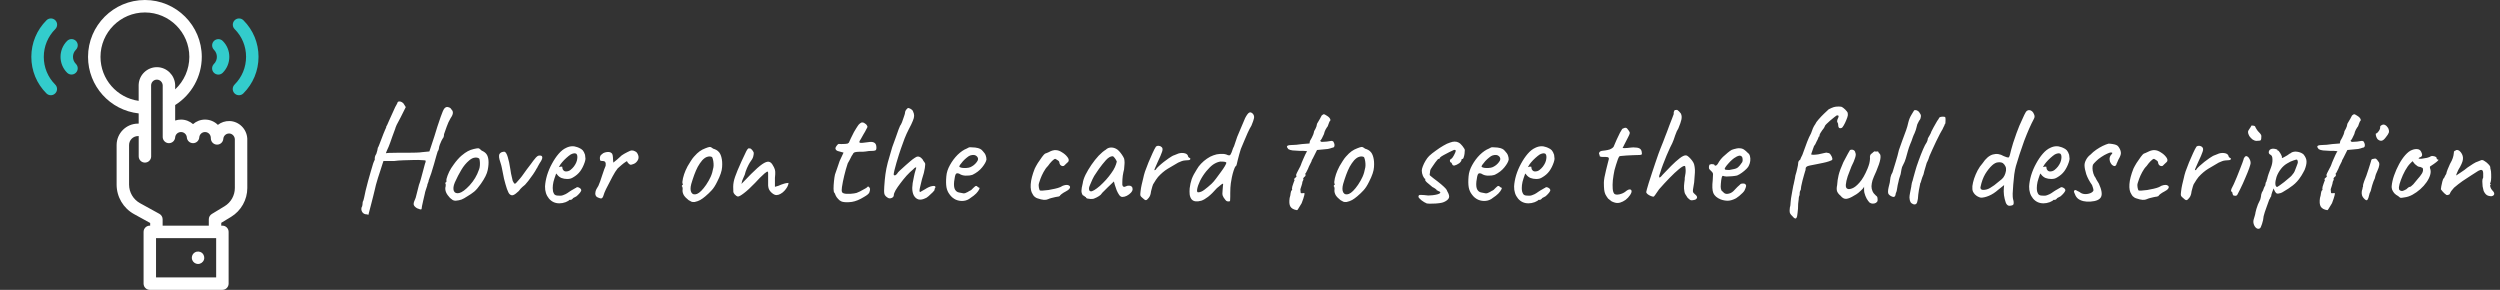 <svg width="345" height="40" viewBox="0 0 345 40" fill="none" xmlns="http://www.w3.org/2000/svg">
<rect x="0" y="0" width="345" height="40" fill="#333333" stroke="none"/>
<path d="M50.836 29.66C50.836 29.66 50.816 29.647 50.776 29.62C50.736 29.607 50.683 29.593 50.616 29.58C50.563 29.567 50.496 29.56 50.416 29.56C50.203 29.507 50.05 29.387 49.956 29.2C49.863 29.027 49.843 28.833 49.896 28.62C49.95 28.567 49.99 28.453 50.016 28.28C50.043 28.107 50.056 27.967 50.056 27.86C50.11 27.753 50.143 27.68 50.156 27.64C50.17 27.587 50.203 27.453 50.256 27.24C50.296 27.013 50.363 26.7 50.456 26.3C50.563 25.887 50.676 25.447 50.796 24.98C50.93 24.513 51.056 24.067 51.176 23.64C51.296 23.213 51.403 22.853 51.496 22.56C51.603 22.267 51.676 22.1 51.716 22.06C51.716 22.06 51.716 22.04 51.716 22C51.716 21.947 51.716 21.893 51.716 21.84C51.716 21.84 51.723 21.78 51.736 21.66C51.763 21.527 51.83 21.38 51.936 21.22C51.99 21.073 52.036 20.913 52.076 20.74C52.116 20.567 52.136 20.453 52.136 20.4C52.19 20.333 52.263 20.173 52.356 19.92C52.463 19.653 52.563 19.393 52.656 19.14C52.736 18.927 52.823 18.7 52.916 18.46C53.023 18.22 53.11 18.013 53.176 17.84C53.256 17.667 53.296 17.58 53.296 17.58C53.296 17.527 53.296 17.5 53.296 17.5C53.296 17.487 53.296 17.48 53.296 17.48C53.35 17.427 53.476 17.16 53.676 16.68C53.89 16.187 54.176 15.553 54.536 14.78C54.59 14.673 54.656 14.553 54.736 14.42C54.816 14.287 54.856 14.193 54.856 14.14C54.923 14.033 55.016 13.987 55.136 14C55.256 14 55.376 14.04 55.496 14.12C55.63 14.2 55.73 14.313 55.796 14.46L55.996 14.78L55.276 16.22C55.063 16.593 54.883 16.933 54.736 17.24C54.603 17.547 54.536 17.727 54.536 17.78C54.536 17.78 54.496 17.887 54.416 18.1C54.336 18.313 54.243 18.567 54.136 18.86C54.03 19.153 53.936 19.42 53.856 19.66C53.71 20.073 53.57 20.413 53.436 20.68C53.316 20.947 53.256 21.107 53.256 21.16C53.256 21.133 53.403 21.113 53.696 21.1C53.99 21.087 54.363 21.08 54.816 21.08C55.27 21.08 55.73 21.08 56.196 21.08C56.676 21.067 57.096 21.06 57.456 21.06C57.83 21.047 58.083 21.027 58.216 21L59.256 20.9L59.936 18.84C60.043 18.467 60.183 18.013 60.356 17.48C60.53 16.947 60.683 16.493 60.816 16.12C61.03 15.507 61.196 15.127 61.316 14.98C61.436 14.833 61.576 14.76 61.736 14.76C61.776 14.76 61.83 14.773 61.896 14.8C61.976 14.813 62.05 14.847 62.116 14.9C62.196 14.94 62.25 15 62.276 15.08C62.436 15.227 62.51 15.393 62.496 15.58C62.496 15.767 62.39 16.013 62.176 16.32C61.963 16.68 61.783 17.073 61.636 17.5C61.503 17.913 61.383 18.253 61.276 18.52C61.276 18.68 61.256 18.813 61.216 18.92C61.176 19.013 61.13 19.087 61.076 19.14C61.05 19.167 60.996 19.267 60.916 19.44C60.836 19.613 60.763 19.787 60.696 19.96C60.63 20.133 60.596 20.24 60.596 20.28C60.596 20.373 60.576 20.487 60.536 20.62C60.496 20.753 60.45 20.847 60.396 20.9C60.37 20.98 60.31 21.18 60.216 21.5C60.123 21.82 60.016 22.2 59.896 22.64C59.776 23.067 59.65 23.487 59.516 23.9C59.383 24.3 59.263 24.633 59.156 24.9C59.156 24.993 59.123 25.113 59.056 25.26C58.99 25.393 58.956 25.513 58.956 25.62C58.903 25.78 58.836 25.98 58.756 26.22C58.676 26.46 58.636 26.613 58.636 26.68C58.57 26.987 58.496 27.3 58.416 27.62C58.35 27.94 58.29 28.213 58.236 28.44C58.196 28.68 58.176 28.82 58.176 28.86C58.123 28.913 58.043 28.92 57.936 28.88C57.83 28.84 57.703 28.793 57.556 28.74C57.303 28.593 57.15 28.433 57.096 28.26C57.056 28.1 57.11 27.867 57.256 27.56C57.323 27.453 57.403 27.193 57.496 26.78C57.603 26.353 57.71 25.933 57.816 25.52C57.896 25.32 57.983 25.053 58.076 24.72C58.17 24.373 58.263 24.027 58.356 23.68C58.45 23.32 58.53 23.02 58.596 22.78C58.663 22.527 58.71 22.387 58.736 22.36C58.736 22.307 58.736 22.26 58.736 22.22C58.736 22.18 58.736 22.16 58.736 22.16C58.71 22.133 58.543 22.113 58.236 22.1C57.93 22.073 57.55 22.067 57.096 22.08C56.643 22.08 56.17 22.093 55.676 22.12C55.196 22.133 54.763 22.167 54.376 22.22C54.23 22.22 54.063 22.22 53.876 22.22C53.69 22.22 53.543 22.22 53.436 22.22C53.29 22.22 53.163 22.22 53.056 22.22C52.963 22.22 52.916 22.22 52.916 22.22C52.903 22.26 52.856 22.4 52.776 22.64C52.696 22.88 52.603 23.173 52.496 23.52C52.39 23.853 52.276 24.2 52.156 24.56C52.05 24.907 51.956 25.227 51.876 25.52C51.81 25.8 51.763 26 51.736 26.12C51.683 26.36 51.61 26.66 51.516 27.02C51.436 27.38 51.343 27.747 51.236 28.12C51.143 28.507 51.056 28.84 50.976 29.12C50.91 29.4 50.863 29.58 50.836 29.66ZM62.886 27.7C62.712 27.7 62.572 27.667 62.466 27.6C62.373 27.533 62.252 27.44 62.106 27.32C61.852 27.053 61.672 26.8 61.566 26.56C61.459 26.307 61.426 26.067 61.466 25.84C61.506 25.733 61.519 25.633 61.506 25.54C61.506 25.433 61.506 25.38 61.506 25.38C61.439 25.313 61.419 25.273 61.446 25.26C61.472 25.233 61.499 25.193 61.526 25.14C61.606 25.14 61.633 25.067 61.606 24.92C61.579 24.813 61.633 24.58 61.766 24.22C61.899 23.86 62.066 23.52 62.266 23.2C62.346 23.067 62.466 22.893 62.626 22.68C62.786 22.453 62.959 22.233 63.146 22.02C63.346 21.793 63.526 21.613 63.686 21.48C64.019 21.2 64.312 20.993 64.566 20.86C64.819 20.727 65.093 20.627 65.386 20.56C65.679 20.493 65.879 20.46 65.986 20.46C66.106 20.46 66.266 20.567 66.466 20.78C66.772 20.913 66.993 21.073 67.126 21.26C67.272 21.447 67.366 21.72 67.406 22.08C67.446 22.48 67.412 22.94 67.306 23.46C67.213 23.967 66.899 24.6 66.366 25.36C66.032 25.84 65.726 26.2 65.446 26.44C65.166 26.667 64.832 26.893 64.446 27.12C64.166 27.307 63.913 27.447 63.686 27.54C63.459 27.62 63.193 27.673 62.886 27.7ZM64.806 25.58C65.126 25.22 65.379 24.88 65.566 24.56C65.766 24.24 65.953 23.833 66.126 23.34C66.179 23.193 66.213 23.013 66.226 22.8C66.239 22.573 66.233 22.367 66.206 22.18C66.192 21.98 66.146 21.867 66.066 21.84C65.906 21.747 65.713 21.72 65.486 21.76C65.259 21.787 65.013 21.913 64.746 22.14C64.332 22.487 63.972 22.92 63.666 23.44C63.359 23.947 63.059 24.527 62.766 25.18C62.566 25.66 62.519 26.047 62.626 26.34C62.746 26.62 62.992 26.72 63.366 26.64C63.752 26.547 64.233 26.193 64.806 25.58ZM70.314 26.78C70.221 26.7 70.101 26.46 69.954 26.06C69.821 25.66 69.688 25.193 69.554 24.66C69.434 24.113 69.334 23.613 69.254 23.16C69.201 22.893 69.141 22.667 69.074 22.48C69.021 22.293 68.974 22.14 68.934 22.02C68.868 21.78 68.848 21.58 68.874 21.42C68.901 21.26 68.994 21.133 69.154 21.04C69.221 21 69.301 20.973 69.394 20.96C69.501 20.933 69.581 20.927 69.634 20.94C69.794 20.993 69.941 21.24 70.074 21.68C70.208 22.107 70.328 22.673 70.434 23.38C70.488 23.793 70.554 24.147 70.634 24.44C70.714 24.733 70.754 24.907 70.754 24.96C70.808 25.067 70.868 25.173 70.934 25.28C71.014 25.373 71.108 25.367 71.214 25.26C71.268 25.207 71.374 25.087 71.534 24.9C71.708 24.713 71.874 24.513 72.034 24.3C72.314 23.927 72.534 23.62 72.694 23.38C72.868 23.14 73.061 22.887 73.274 22.62C73.368 22.487 73.474 22.34 73.594 22.18C73.714 22.02 73.834 21.873 73.954 21.74C74.088 21.593 74.208 21.507 74.314 21.48C74.634 21.427 74.808 21.493 74.834 21.68C74.861 21.867 74.741 22.147 74.474 22.52C74.368 22.68 74.281 22.833 74.214 22.98C74.161 23.113 74.108 23.207 74.054 23.26C73.948 23.473 73.781 23.747 73.554 24.08C73.328 24.4 73.108 24.7 72.894 24.98C72.681 25.247 72.534 25.42 72.454 25.5C72.401 25.553 72.281 25.653 72.094 25.8C71.921 25.947 71.754 26.133 71.594 26.36C71.274 26.667 71.021 26.853 70.834 26.92C70.648 26.987 70.474 26.94 70.314 26.78ZM77.195 28.06C76.609 28.06 76.129 27.84 75.755 27.4C75.382 26.947 75.202 26.387 75.215 25.72C75.242 25.24 75.335 24.727 75.495 24.18C75.669 23.62 75.895 23.087 76.175 22.58C76.455 22.06 76.762 21.607 77.095 21.22C77.429 20.833 77.775 20.56 78.135 20.4C78.269 20.333 78.409 20.28 78.555 20.24C78.715 20.2 78.875 20.18 79.035 20.18C79.182 20.18 79.335 20.207 79.495 20.26C79.655 20.3 79.789 20.347 79.895 20.4C80.122 20.493 80.295 20.607 80.415 20.74C80.535 20.873 80.642 21.08 80.735 21.36C80.775 21.613 80.795 21.793 80.795 21.9C80.795 22.007 80.762 22.167 80.695 22.38C80.535 22.86 80.329 23.273 80.075 23.62C79.822 23.967 79.482 24.26 79.055 24.5C78.949 24.567 78.822 24.62 78.675 24.66C78.542 24.687 78.402 24.7 78.255 24.7C77.989 24.7 77.729 24.653 77.475 24.56C77.235 24.453 77.042 24.3 76.895 24.1L76.755 23.94L76.695 24.1C76.562 24.46 76.455 24.793 76.375 25.1C76.309 25.407 76.275 25.687 76.275 25.94C76.275 26.1 76.289 26.253 76.315 26.4C76.355 26.547 76.409 26.673 76.475 26.78C76.529 26.86 76.615 26.92 76.735 26.96C76.869 26.987 77.009 27 77.155 27C77.249 27 77.342 27 77.435 27C77.542 26.987 77.642 26.96 77.735 26.92C77.962 26.84 78.142 26.753 78.275 26.66C78.422 26.567 78.569 26.467 78.715 26.36L78.795 26.32H78.775C78.935 26.24 79.075 26.16 79.195 26.08C79.329 26 79.395 25.96 79.395 25.96C79.449 25.96 79.502 25.927 79.555 25.86C79.662 25.807 79.795 25.827 79.955 25.92C80.129 26.013 80.215 26.133 80.215 26.28C80.202 26.347 80.142 26.453 80.035 26.6C79.929 26.733 79.809 26.86 79.675 26.98C79.555 27.1 79.455 27.167 79.375 27.18C79.362 27.193 79.315 27.22 79.235 27.26C79.155 27.287 79.102 27.313 79.075 27.34H79.095C78.975 27.5 78.855 27.58 78.735 27.58H78.575C78.522 27.673 78.349 27.78 78.055 27.9C77.762 28.007 77.475 28.06 77.195 28.06ZM78.095 23.66C78.335 23.66 78.542 23.593 78.715 23.46C78.902 23.313 79.062 23.153 79.195 22.98C79.462 22.62 79.615 22.273 79.655 21.94C79.709 21.593 79.669 21.353 79.535 21.22C79.455 21.18 79.382 21.16 79.315 21.16C79.262 21.147 79.149 21.167 78.975 21.22C78.855 21.247 78.689 21.347 78.475 21.52C78.262 21.693 78.049 21.887 77.835 22.1C77.635 22.313 77.482 22.493 77.375 22.64L77.115 23.06C77.222 23.02 77.322 23 77.415 23C77.522 22.987 77.582 22.993 77.595 23.02C77.595 23.14 77.615 23.253 77.655 23.36C77.709 23.453 77.769 23.527 77.835 23.58C77.915 23.633 78.002 23.66 78.095 23.66ZM82.999 27.38C82.959 27.393 82.893 27.387 82.799 27.36C82.706 27.333 82.613 27.3 82.519 27.26C82.426 27.22 82.366 27.187 82.339 27.16C82.286 27.107 82.233 27.027 82.179 26.92C82.139 26.813 82.139 26.66 82.179 26.46C82.219 26.247 82.353 25.973 82.579 25.64C82.646 25.507 82.726 25.307 82.819 25.04C82.913 24.773 83.006 24.493 83.099 24.2C83.206 23.893 83.299 23.62 83.379 23.38C83.473 23.14 83.539 22.973 83.579 22.88C83.606 22.653 83.593 22.493 83.539 22.4C83.499 22.293 83.386 22.233 83.199 22.22C83.066 22.22 82.959 22.207 82.879 22.18C82.813 22.153 82.779 22.02 82.779 21.78C82.806 21.593 82.853 21.467 82.919 21.4C82.999 21.32 83.106 21.233 83.239 21.14C83.373 21.073 83.506 21.027 83.639 21C83.786 20.973 83.926 20.967 84.059 20.98C84.193 20.993 84.299 21.04 84.379 21.12C84.473 21.173 84.533 21.293 84.559 21.48C84.586 21.653 84.599 21.833 84.599 22.02C84.613 22.207 84.626 22.347 84.639 22.44C84.773 22.333 84.953 22.187 85.179 22C85.419 21.8 85.626 21.613 85.799 21.44C86.013 21.293 86.266 21.147 86.559 21C86.853 20.84 87.066 20.76 87.199 20.76C87.346 20.76 87.493 20.8 87.639 20.88C87.786 20.947 87.886 21.033 87.939 21.14C88.073 21.367 88.133 21.567 88.119 21.74C88.119 21.913 88.046 22.093 87.899 22.28C87.766 22.453 87.599 22.573 87.399 22.64C87.213 22.707 87.093 22.74 87.039 22.74C86.959 22.74 86.859 22.68 86.739 22.56C86.619 22.44 86.553 22.34 86.539 22.26C86.539 22.22 86.453 22.26 86.279 22.38C86.119 22.487 85.939 22.627 85.739 22.8C85.539 22.96 85.373 23.107 85.239 23.24C85.013 23.52 84.773 23.9 84.519 24.38C84.266 24.86 83.966 25.44 83.619 26.12C83.459 26.453 83.346 26.74 83.279 26.98C83.213 27.207 83.119 27.34 82.999 27.38ZM95.85 27.88C95.677 27.893 95.537 27.88 95.43 27.84C95.323 27.787 95.19 27.713 95.03 27.62C94.737 27.393 94.517 27.167 94.37 26.94C94.237 26.7 94.177 26.467 94.19 26.24C94.217 26.12 94.217 26.013 94.19 25.92C94.177 25.827 94.17 25.78 94.17 25.78C94.09 25.713 94.063 25.673 94.09 25.66C94.117 25.633 94.137 25.593 94.15 25.54C94.257 25.513 94.27 25.44 94.19 25.32C94.15 25.213 94.17 24.973 94.25 24.6C94.343 24.213 94.463 23.853 94.61 23.52C94.677 23.373 94.77 23.18 94.89 22.94C95.023 22.7 95.17 22.46 95.33 22.22C95.49 21.967 95.637 21.767 95.77 21.62C96.063 21.287 96.323 21.04 96.55 20.88C96.79 20.707 97.057 20.567 97.35 20.46C97.617 20.353 97.81 20.293 97.93 20.28C98.05 20.267 98.217 20.347 98.43 20.52C98.75 20.613 98.99 20.747 99.15 20.92C99.323 21.08 99.457 21.333 99.55 21.68C99.657 22.067 99.69 22.527 99.65 23.06C99.623 23.58 99.397 24.253 98.97 25.08C98.717 25.6 98.463 25.993 98.21 26.26C97.97 26.527 97.677 26.807 97.33 27.1C97.077 27.313 96.843 27.48 96.63 27.6C96.417 27.72 96.157 27.813 95.85 27.88ZM97.45 25.5C97.717 25.1 97.923 24.733 98.07 24.4C98.23 24.053 98.357 23.62 98.45 23.1C98.477 22.953 98.483 22.773 98.47 22.56C98.457 22.333 98.423 22.127 98.37 21.94C98.33 21.753 98.27 21.653 98.19 21.64C98.017 21.573 97.823 21.573 97.61 21.64C97.397 21.693 97.163 21.853 96.91 22.12C96.683 22.387 96.477 22.687 96.29 23.02C96.117 23.353 95.957 23.72 95.81 24.12C95.663 24.52 95.523 24.947 95.39 25.4C95.257 25.907 95.263 26.293 95.41 26.56C95.57 26.827 95.83 26.893 96.19 26.76C96.55 26.613 96.97 26.193 97.45 25.5ZM101.841 27.12C101.788 27.12 101.708 27.087 101.601 27.02C101.508 26.94 101.434 26.873 101.381 26.82C101.288 26.713 101.228 26.607 101.201 26.5C101.188 26.393 101.181 26.153 101.181 25.78C101.181 25.353 101.268 24.893 101.441 24.4C101.614 23.893 101.908 23.187 102.321 22.28L102.981 20.88C103.034 20.773 103.081 20.693 103.121 20.64C103.174 20.587 103.221 20.533 103.261 20.48C103.314 20.48 103.361 20.48 103.401 20.48C103.441 20.48 103.461 20.48 103.461 20.48C103.568 20.48 103.674 20.547 103.781 20.68C103.888 20.8 103.968 20.933 104.021 21.08C104.021 21.253 103.994 21.433 103.941 21.62C103.901 21.807 103.741 22.087 103.461 22.46C103.368 22.607 103.241 22.853 103.081 23.2C102.934 23.547 102.834 23.847 102.781 24.1C102.768 24.113 102.741 24.173 102.701 24.28C102.661 24.373 102.614 24.48 102.561 24.6C102.521 24.72 102.474 24.833 102.421 24.94L102.321 25.38L103.661 24C104.288 23.373 104.794 22.927 105.181 22.66C105.568 22.393 105.874 22.28 106.101 22.32C106.328 22.36 106.521 22.54 106.681 22.86C106.774 23.007 106.841 23.14 106.881 23.26C106.934 23.367 106.968 23.513 106.981 23.7C106.994 23.887 106.981 24.167 106.941 24.54V25.78C107.141 25.727 107.301 25.68 107.421 25.64C107.541 25.587 107.668 25.533 107.801 25.48C107.921 25.427 108.061 25.38 108.221 25.34C108.381 25.287 108.581 25.253 108.821 25.24C108.808 25.413 108.748 25.6 108.641 25.8C108.534 25.987 108.401 26.167 108.241 26.34C108.081 26.513 107.901 26.653 107.701 26.76C107.514 26.867 107.328 26.92 107.141 26.92C106.968 26.92 106.774 26.833 106.561 26.66C106.348 26.487 106.194 26.293 106.101 26.08C106.048 25.933 106.014 25.773 106.001 25.6C106.001 25.427 106.001 25.107 106.001 24.64V23.9C106.001 23.687 105.934 23.627 105.801 23.72C105.681 23.8 105.581 23.873 105.501 23.94C105.301 24.113 105.088 24.313 104.861 24.54C104.648 24.767 104.428 25 104.201 25.24C103.588 25.88 103.074 26.353 102.661 26.66C102.261 26.967 101.988 27.12 101.841 27.12ZM116.309 27.86C116.162 27.833 116.009 27.76 115.849 27.64C115.702 27.507 115.569 27.36 115.449 27.2C115.342 27.027 115.269 26.873 115.229 26.74C115.229 26.713 115.209 26.68 115.169 26.64C115.142 26.6 115.129 26.58 115.129 26.58C115.075 26.54 115.042 26.367 115.029 26.06C115.029 25.74 115.049 25.387 115.089 25C115.129 24.613 115.175 24.307 115.229 24.08C115.295 23.867 115.395 23.58 115.529 23.22C115.662 22.847 115.775 22.513 115.869 22.22L116.409 21.06L115.609 20.84C115.515 20.813 115.435 20.76 115.369 20.68C115.315 20.6 115.289 20.533 115.289 20.48C115.289 20.373 115.349 20.247 115.469 20.1C115.589 19.94 115.675 19.86 115.729 19.86C115.795 19.873 115.915 19.88 116.089 19.88C116.275 19.88 116.455 19.873 116.629 19.86C116.802 19.847 116.909 19.833 116.949 19.82C117.002 19.793 117.055 19.76 117.109 19.72C117.162 19.667 117.202 19.593 117.229 19.5C117.295 19.353 117.355 19.22 117.409 19.1C117.462 18.967 117.535 18.82 117.629 18.66C117.722 18.487 117.795 18.34 117.849 18.22C117.915 18.1 118.015 17.933 118.149 17.72C118.215 17.627 118.289 17.513 118.369 17.38C118.449 17.247 118.549 17.133 118.669 17.04C118.789 16.933 118.909 16.887 119.029 16.9C119.162 16.9 119.329 16.987 119.529 17.16C119.635 17.293 119.695 17.393 119.709 17.46C119.722 17.527 119.669 17.653 119.549 17.84C119.442 18.067 119.315 18.293 119.169 18.52C119.035 18.747 118.909 18.973 118.789 19.2C118.575 19.493 118.535 19.66 118.669 19.7C118.802 19.74 119.175 19.713 119.789 19.62C120.175 19.553 120.455 19.573 120.629 19.68C120.802 19.773 120.902 19.933 120.929 20.16C120.969 20.48 120.935 20.673 120.829 20.74C120.722 20.807 120.415 20.84 119.909 20.84C119.589 20.893 119.315 20.927 119.089 20.94C118.862 20.94 118.695 20.94 118.589 20.94C118.415 20.953 118.302 20.96 118.249 20.96C118.195 20.96 118.115 20.973 118.009 21C117.902 21.027 117.822 21.073 117.769 21.14C117.729 21.193 117.682 21.273 117.629 21.38C117.575 21.433 117.495 21.573 117.389 21.8C117.282 22.027 117.149 22.273 116.989 22.54C116.802 23.1 116.642 23.66 116.509 24.22C116.375 24.767 116.269 25.3 116.189 25.82C116.135 26.153 116.142 26.387 116.209 26.52C116.275 26.64 116.449 26.713 116.729 26.74C116.875 26.753 117.109 26.753 117.429 26.74C117.762 26.713 118.022 26.673 118.209 26.62C118.355 26.553 118.509 26.487 118.669 26.42C118.829 26.34 118.975 26.26 119.109 26.18C119.229 26.113 119.349 26.047 119.469 25.98C119.589 25.9 119.649 25.86 119.649 25.86C119.715 25.753 119.789 25.72 119.869 25.76C119.949 25.8 120.015 25.9 120.069 26.06C120.069 26.22 120.035 26.387 119.969 26.56C119.902 26.733 119.655 26.94 119.229 27.18C118.629 27.553 118.075 27.78 117.569 27.86C117.075 27.927 116.655 27.927 116.309 27.86ZM127.65 27.38C127.316 27.54 127.016 27.587 126.75 27.52C126.483 27.44 126.27 27.26 126.11 26.98C125.963 26.7 125.89 26.347 125.89 25.92C125.89 25.773 125.91 25.553 125.95 25.26C126.003 24.967 126.063 24.66 126.13 24.34C126.196 24.007 126.27 23.72 126.35 23.48C126.39 23.36 126.416 23.267 126.43 23.2C126.456 23.133 126.443 23.1 126.39 23.1C126.336 23.1 126.27 23.133 126.19 23.2C126.123 23.267 126.07 23.32 126.03 23.36C125.736 23.6 125.43 23.893 125.11 24.24C124.803 24.587 124.516 24.94 124.25 25.3C123.983 25.647 123.763 25.967 123.59 26.26C123.43 26.553 123.35 26.767 123.35 26.9C123.35 27.1 123.25 27.24 123.05 27.32C122.85 27.4 122.676 27.393 122.53 27.3C122.276 27.153 122.116 26.98 122.05 26.78C121.996 26.567 121.99 26.213 122.03 25.72C122.07 25.093 122.123 24.533 122.19 24.04C122.256 23.547 122.363 23.013 122.51 22.44C122.67 21.853 122.876 21.14 123.13 20.3C123.303 19.833 123.463 19.393 123.61 18.98C123.756 18.553 123.883 18.193 123.99 17.9C124.11 17.607 124.183 17.427 124.21 17.36C124.276 17.293 124.363 17.133 124.47 16.88C124.576 16.613 124.67 16.347 124.75 16.08C124.843 15.813 124.89 15.653 124.89 15.6C124.89 15.493 124.91 15.4 124.95 15.32C124.99 15.227 125.036 15.153 125.09 15.1C125.143 15.047 125.19 15 125.23 14.96C125.27 14.92 125.29 14.9 125.29 14.9C125.356 14.9 125.436 14.92 125.53 14.96C125.636 15 125.736 15.06 125.83 15.14C125.923 15.207 125.983 15.293 126.01 15.4C126.103 15.587 126.15 15.78 126.15 15.98C126.15 16.167 126.09 16.4 125.97 16.68C125.863 16.96 125.676 17.347 125.41 17.84C125.196 18.253 125.003 18.68 124.83 19.12C124.656 19.56 124.49 20.02 124.33 20.5C124.263 20.7 124.17 20.98 124.05 21.34C123.943 21.7 123.83 22.073 123.71 22.46C123.603 22.847 123.51 23.193 123.43 23.5C123.363 23.793 123.33 23.98 123.33 24.06C123.33 24.153 123.383 24.2 123.49 24.2C123.596 24.187 123.703 24.107 123.81 23.96C123.863 23.853 123.976 23.72 124.15 23.56C124.323 23.4 124.463 23.273 124.57 23.18C124.676 23.087 124.823 22.953 125.01 22.78C125.196 22.607 125.396 22.433 125.61 22.26C125.823 22.073 126.023 21.92 126.21 21.8C126.396 21.667 126.543 21.6 126.65 21.6C126.823 21.6 126.983 21.667 127.13 21.8C127.276 21.92 127.376 22.053 127.43 22.2C127.47 22.24 127.51 22.293 127.55 22.36C127.59 22.413 127.616 22.453 127.63 22.48C127.696 22.533 127.696 22.767 127.63 23.18C127.576 23.58 127.443 24.1 127.23 24.74C127.11 25.233 127.01 25.653 126.93 26C126.863 26.333 126.883 26.5 126.99 26.5C126.99 26.5 127.056 26.46 127.19 26.38C127.336 26.3 127.49 26.213 127.65 26.12C128.036 25.867 128.37 25.72 128.65 25.68C128.943 25.627 129.09 25.673 129.09 25.82C129.09 25.873 129.07 25.927 129.03 25.98C128.99 26.02 128.97 26.067 128.97 26.12C128.97 26.12 128.97 26.127 128.97 26.14C128.97 26.14 128.97 26.167 128.97 26.22C128.97 26.247 128.883 26.353 128.71 26.54C128.536 26.713 128.343 26.893 128.13 27.08C127.93 27.253 127.77 27.353 127.65 27.38ZM133.952 27.3C133.672 27.54 133.345 27.68 132.972 27.72C132.612 27.76 132.258 27.707 131.912 27.56C131.565 27.4 131.278 27.16 131.052 26.84C130.825 26.547 130.678 26.213 130.612 25.84C130.545 25.453 130.538 24.953 130.592 24.34C130.632 23.82 130.798 23.3 131.092 22.78C131.385 22.247 131.738 21.773 132.152 21.36C132.578 20.947 132.998 20.66 133.412 20.5C133.612 20.367 133.778 20.307 133.912 20.32C134.058 20.32 134.278 20.333 134.572 20.36C134.878 20.4 135.105 20.46 135.252 20.54C135.412 20.62 135.538 20.727 135.632 20.86C135.832 21.06 135.965 21.26 136.032 21.46C136.098 21.647 136.132 21.833 136.132 22.02C136.078 22.313 135.878 22.673 135.532 23.1C135.198 23.513 134.758 23.853 134.212 24.12C133.918 24.213 133.598 24.253 133.252 24.24C132.905 24.227 132.618 24.14 132.392 23.98C132.138 23.873 131.972 23.893 131.892 24.04C131.812 24.173 131.738 24.507 131.672 25.04C131.618 25.547 131.658 25.92 131.792 26.16C131.925 26.387 132.105 26.52 132.332 26.56C132.598 26.613 132.805 26.653 132.952 26.68C133.112 26.693 133.305 26.633 133.532 26.5C133.745 26.367 133.878 26.293 133.932 26.28C133.985 26.253 134.025 26.227 134.052 26.2C134.092 26.16 134.178 26.073 134.312 25.94C134.405 25.847 134.478 25.78 134.532 25.74C134.585 25.687 134.645 25.66 134.712 25.66C134.778 25.66 134.838 25.693 134.892 25.76C134.945 25.813 134.998 25.853 135.052 25.88C135.185 25.88 135.212 25.96 135.132 26.12C135.065 26.28 134.925 26.473 134.712 26.7C134.498 26.913 134.245 27.113 133.952 27.3ZM133.932 23.06C134.078 22.993 134.232 22.9 134.392 22.78C134.552 22.647 134.685 22.507 134.792 22.36C134.912 22.2 134.972 22.067 134.972 21.96C134.972 21.773 134.885 21.62 134.712 21.5C134.538 21.367 134.278 21.347 133.932 21.44C133.785 21.48 133.618 21.58 133.432 21.74C133.245 21.887 133.065 22.053 132.892 22.24C132.732 22.427 132.598 22.593 132.492 22.74C132.398 22.887 132.365 22.973 132.392 23C132.432 23.067 132.545 23.12 132.732 23.16C132.918 23.187 133.125 23.193 133.352 23.18C133.592 23.167 133.785 23.127 133.932 23.06ZM144.659 27.48C144.486 27.56 144.286 27.593 144.059 27.58C143.833 27.567 143.526 27.493 143.139 27.36C143.113 27.36 143.053 27.333 142.959 27.28C142.879 27.227 142.793 27.16 142.699 27.08C142.619 26.987 142.553 26.887 142.499 26.78C142.286 26.473 142.199 26.02 142.239 25.42C142.279 24.82 142.466 24.1 142.799 23.26C142.893 23.06 143.033 22.807 143.219 22.5C143.419 22.193 143.613 21.913 143.799 21.66C143.999 21.393 144.139 21.24 144.219 21.2C144.219 21.2 144.293 21.173 144.439 21.12C144.586 21.067 144.773 20.98 144.999 20.86C145.066 20.833 145.139 20.807 145.219 20.78C145.313 20.753 145.406 20.733 145.499 20.72C145.593 20.707 145.673 20.707 145.739 20.72C146.006 20.733 146.279 20.833 146.559 21.02C146.853 21.193 147.093 21.4 147.279 21.64C147.466 21.867 147.526 22.067 147.459 22.24C147.459 22.267 147.419 22.32 147.339 22.4C147.273 22.467 147.193 22.54 147.099 22.62C147.019 22.687 146.953 22.753 146.899 22.82C146.833 22.9 146.739 22.933 146.619 22.92C146.513 22.907 146.413 22.853 146.319 22.76C146.239 22.653 146.193 22.52 146.179 22.36C146.153 22.253 146.053 22.153 145.879 22.06C145.719 21.967 145.639 21.92 145.639 21.92C145.533 21.92 145.379 22.02 145.179 22.22C144.993 22.407 144.806 22.633 144.619 22.9C144.379 23.14 144.173 23.427 143.999 23.76C143.826 24.08 143.686 24.387 143.579 24.68C143.486 24.96 143.419 25.16 143.379 25.28C143.326 25.413 143.319 25.6 143.359 25.84C143.399 26.08 143.446 26.227 143.499 26.28C143.553 26.307 143.686 26.313 143.899 26.3C144.126 26.287 144.393 26.26 144.699 26.22C145.006 26.167 145.306 26.107 145.599 26.04C145.893 25.973 146.133 25.9 146.319 25.82C146.573 25.66 146.793 25.567 146.979 25.54C147.166 25.513 147.306 25.513 147.399 25.54C147.546 25.593 147.633 25.667 147.659 25.76C147.686 25.853 147.653 25.96 147.559 26.08C147.466 26.187 147.306 26.3 147.079 26.42C146.866 26.527 146.673 26.647 146.499 26.78C146.339 26.9 146.259 26.993 146.259 27.06C146.206 27.06 146.146 27.08 146.079 27.12C146.026 27.147 145.979 27.153 145.939 27.14C145.913 27.14 145.806 27.16 145.619 27.2C145.433 27.24 145.239 27.287 145.039 27.34C144.853 27.393 144.726 27.44 144.659 27.48ZM150.94 27.42C150.834 27.447 150.694 27.46 150.52 27.46C150.347 27.447 150.194 27.427 150.06 27.4C149.94 27.36 149.88 27.32 149.88 27.28C149.88 27.213 149.847 27.18 149.78 27.18C149.78 27.18 149.747 27.153 149.68 27.1C149.627 27.047 149.54 26.993 149.42 26.94C149.3 26.753 149.24 26.553 149.24 26.34C149.24 26.113 149.3 25.76 149.42 25.28C149.46 24.947 149.587 24.56 149.8 24.12C150.027 23.667 150.3 23.207 150.62 22.74C150.94 22.273 151.274 21.853 151.62 21.48C151.98 21.107 152.307 20.833 152.6 20.66C152.787 20.473 153.014 20.373 153.28 20.36C153.547 20.347 153.8 20.407 154.04 20.54C154.174 20.607 154.307 20.713 154.44 20.86C154.574 21.007 154.7 21.167 154.82 21.34C154.94 21.513 155.04 21.687 155.12 21.86C155.16 22.007 155.18 22.14 155.18 22.26C155.194 22.367 155.194 22.5 155.18 22.66C155.18 22.82 155.16 23.06 155.12 23.38C155.054 23.62 154.994 23.913 154.94 24.26C154.9 24.607 154.88 24.907 154.88 25.16C154.854 25.413 154.88 25.593 154.96 25.7C155.054 25.807 155.187 25.813 155.36 25.72C155.52 25.64 155.674 25.607 155.82 25.62C155.967 25.62 156.08 25.66 156.16 25.74C156.254 25.82 156.3 25.94 156.3 26.1C156.3 26.26 156.22 26.427 156.06 26.6C155.914 26.76 155.727 26.9 155.5 27.02C155.287 27.127 155.08 27.18 154.88 27.18C154.734 27.18 154.594 27.093 154.46 26.92C154.327 26.733 154.207 26.513 154.1 26.26C154.007 25.993 153.92 25.74 153.84 25.5L153.72 25.04L152.86 25.86C152.687 26.047 152.514 26.22 152.34 26.38C152.18 26.527 152.08 26.633 152.04 26.7C151.974 26.82 151.847 26.94 151.66 27.06C151.487 27.18 151.247 27.3 150.94 27.42ZM151 26.24C151.227 26.107 151.487 25.913 151.78 25.66C152.074 25.393 152.36 25.107 152.64 24.8C152.92 24.48 153.154 24.187 153.34 23.92C153.567 23.613 153.74 23.327 153.86 23.06C153.98 22.793 154.067 22.54 154.12 22.3C154.067 22.153 153.98 22 153.86 21.84C153.74 21.667 153.634 21.573 153.54 21.56C153.247 21.56 152.934 21.747 152.6 22.12C152.28 22.48 151.967 22.873 151.66 23.3C151.607 23.367 151.534 23.473 151.44 23.62C151.347 23.767 151.254 23.907 151.16 24.04C151.08 24.16 151.027 24.24 151 24.28C150.96 24.333 150.88 24.487 150.76 24.74C150.654 24.98 150.547 25.227 150.44 25.48C150.334 25.72 150.28 25.88 150.28 25.96C150.28 26.04 150.287 26.127 150.3 26.22C150.327 26.313 150.394 26.373 150.5 26.4C150.607 26.427 150.774 26.373 151 26.24ZM157.648 27.3C157.528 27.207 157.441 27.113 157.388 27.02C157.348 26.927 157.348 26.747 157.388 26.48C157.428 26.107 157.481 25.78 157.548 25.5C157.614 25.207 157.694 24.873 157.788 24.5C157.814 24.34 157.888 24.067 158.008 23.68C158.141 23.293 158.301 22.873 158.488 22.42C158.674 21.967 158.861 21.54 159.048 21.14C159.234 20.727 159.394 20.42 159.528 20.22C159.634 20.14 159.761 20.107 159.908 20.12C160.068 20.133 160.201 20.193 160.308 20.3C160.454 20.42 160.474 20.633 160.368 20.94C160.274 21.233 160.074 21.7 159.768 22.34C159.608 22.7 159.488 22.973 159.408 23.16C159.328 23.333 159.294 23.44 159.308 23.48C159.321 23.507 159.381 23.487 159.488 23.42C159.568 23.273 159.714 23.107 159.928 22.92C160.141 22.72 160.368 22.527 160.608 22.34C160.848 22.153 161.074 21.987 161.288 21.84C161.501 21.693 161.648 21.6 161.728 21.56C161.834 21.493 161.954 21.44 162.088 21.4C162.234 21.347 162.334 21.307 162.388 21.28C162.694 21.133 163.008 21.08 163.328 21.12C163.648 21.16 163.848 21.28 163.928 21.48C163.941 21.587 163.981 21.667 164.048 21.72C164.128 21.773 164.168 21.8 164.168 21.8C164.221 21.8 164.248 21.82 164.248 21.86C164.261 21.9 164.268 21.92 164.268 21.92C164.268 22.013 164.194 22.073 164.048 22.1C163.914 22.113 163.741 22.127 163.528 22.14C163.354 22.153 163.201 22.187 163.068 22.24C162.934 22.293 162.774 22.36 162.588 22.44C162.081 22.733 161.594 23.02 161.128 23.3C160.674 23.58 160.234 23.953 159.808 24.42C159.714 24.527 159.621 24.653 159.528 24.8C159.434 24.947 159.334 25.107 159.228 25.28C159.161 25.347 159.094 25.493 159.028 25.72C158.961 25.947 158.901 26.167 158.848 26.38C158.808 26.58 158.788 26.7 158.788 26.74C158.788 26.74 158.768 26.807 158.728 26.94C158.688 27.06 158.621 27.18 158.528 27.3C158.368 27.513 158.234 27.62 158.128 27.62C158.021 27.62 157.861 27.513 157.648 27.3ZM169.595 27.8C169.541 27.8 169.461 27.793 169.355 27.78C169.261 27.753 169.181 27.693 169.115 27.6C168.915 27.36 168.788 27.16 168.735 27C168.681 26.84 168.675 26.607 168.715 26.3C168.741 26.1 168.755 25.927 168.755 25.78C168.768 25.62 168.781 25.487 168.795 25.38C168.741 25.327 168.641 25.367 168.495 25.5C168.361 25.62 168.175 25.773 167.935 25.96C167.481 26.48 167.075 26.88 166.715 27.16C166.368 27.427 166.055 27.607 165.775 27.7C165.495 27.78 165.228 27.807 164.975 27.78C164.748 27.753 164.568 27.66 164.435 27.5C164.301 27.327 164.215 27.107 164.175 26.84C164.148 26.573 164.148 26.287 164.175 25.98C164.228 25.54 164.321 25.12 164.455 24.72C164.601 24.32 164.835 23.873 165.155 23.38C165.301 23.113 165.495 22.853 165.735 22.6C165.988 22.333 166.261 22.1 166.555 21.9C166.861 21.687 167.155 21.533 167.435 21.44C167.741 21.32 168.055 21.253 168.375 21.24C168.695 21.213 168.981 21.24 169.235 21.32C169.395 21.4 169.521 21.44 169.615 21.44C169.721 21.44 169.801 21.373 169.855 21.24C169.921 21.133 169.988 20.973 170.055 20.76C170.121 20.533 170.201 20.34 170.295 20.18L170.735 18.88C170.881 18.52 171.041 18.14 171.215 17.74C171.388 17.34 171.595 16.853 171.835 16.28C172.061 15.853 172.248 15.607 172.395 15.54C172.541 15.46 172.708 15.513 172.895 15.7C173.041 15.873 173.095 16.073 173.055 16.3C173.015 16.513 172.895 16.86 172.695 17.34C172.601 17.487 172.521 17.627 172.455 17.76C172.388 17.88 172.295 18.073 172.175 18.34C172.001 18.753 171.841 19.127 171.695 19.46C171.548 19.78 171.395 20.147 171.235 20.56C171.181 20.773 171.108 21.02 171.015 21.3C170.935 21.58 170.868 21.833 170.815 22.06C170.775 22.273 170.728 22.473 170.675 22.66C170.635 22.833 170.588 22.92 170.535 22.92C170.428 23.04 170.328 23.253 170.235 23.56C170.141 23.853 170.061 24.16 169.995 24.48C169.941 24.8 169.895 25.067 169.855 25.28C169.828 25.44 169.808 25.647 169.795 25.9C169.781 26.153 169.775 26.4 169.775 26.64C169.775 26.867 169.775 27.027 169.775 27.12C169.775 27.413 169.768 27.6 169.755 27.68C169.741 27.76 169.688 27.8 169.595 27.8ZM165.335 26.54C165.615 26.54 165.908 26.42 166.215 26.18C166.535 25.94 166.855 25.673 167.175 25.38C167.375 25.193 167.588 24.947 167.815 24.64C168.055 24.333 168.281 24.027 168.495 23.72C168.721 23.413 168.901 23.147 169.035 22.92C169.168 22.68 169.235 22.533 169.235 22.48C169.235 22.413 169.175 22.367 169.055 22.34C168.935 22.313 168.795 22.3 168.635 22.3C168.488 22.287 168.368 22.293 168.275 22.32C167.981 22.387 167.688 22.52 167.395 22.72C167.115 22.92 166.808 23.22 166.475 23.62C166.128 24.047 165.841 24.487 165.615 24.94C165.401 25.393 165.268 25.773 165.215 26.08C165.161 26.387 165.201 26.54 165.335 26.54ZM178.97 29C178.53 28.933 178.23 28.767 178.07 28.5C177.923 28.247 177.89 27.853 177.97 27.32C178.05 27.067 178.097 26.84 178.11 26.64C178.137 26.427 178.197 26.293 178.29 26.24C178.29 26.24 178.297 26.22 178.31 26.18C178.337 26.14 178.33 26.1 178.29 26.06C178.29 25.887 178.35 25.647 178.47 25.34C178.497 25.26 178.53 25.167 178.57 25.06C178.623 24.94 178.65 24.88 178.65 24.88C178.583 24.773 178.583 24.687 178.65 24.62C178.717 24.553 178.783 24.493 178.85 24.44C178.93 24.373 178.937 24.3 178.87 24.22C178.843 24.167 178.877 24.047 178.97 23.86C179.063 23.66 179.17 23.453 179.29 23.24C179.41 23.027 179.49 22.86 179.53 22.74C179.53 22.713 179.563 22.62 179.63 22.46C179.697 22.3 179.777 22.113 179.87 21.9C179.963 21.687 180.05 21.493 180.13 21.32C180.223 21.147 180.283 21.033 180.31 20.98C180.443 20.913 180.39 20.867 180.15 20.84C179.91 20.813 179.657 20.807 179.39 20.82C178.977 20.807 178.643 20.787 178.39 20.76C178.15 20.733 177.95 20.673 177.79 20.58C177.63 20.393 177.57 20.26 177.61 20.18C177.663 20.087 177.823 20.033 178.09 20.02C178.263 20.007 178.397 20 178.49 20C178.597 20 178.73 19.993 178.89 19.98C179.063 19.953 179.33 19.92 179.69 19.88L180.71 19.8L180.77 19.46C180.877 19.287 180.963 19.133 181.03 19C181.11 18.853 181.177 18.707 181.23 18.56C181.283 18.413 181.323 18.26 181.35 18.1C181.35 18.1 181.41 17.993 181.53 17.78C181.65 17.553 181.723 17.32 181.75 17.08C181.91 16.813 182.05 16.573 182.17 16.36C182.29 16.133 182.363 15.993 182.39 15.94C182.537 15.82 182.637 15.76 182.69 15.76C182.757 15.76 182.89 15.827 183.09 15.96C183.21 16.027 183.317 16.107 183.41 16.2C183.503 16.293 183.563 16.393 183.59 16.5C183.617 16.593 183.577 16.687 183.47 16.78C183.443 16.833 183.403 16.933 183.35 17.08C183.297 17.213 183.257 17.327 183.23 17.42C183.15 17.513 183.05 17.667 182.93 17.88C182.823 18.08 182.75 18.287 182.71 18.5C182.603 18.727 182.503 18.933 182.41 19.12C182.317 19.293 182.243 19.38 182.19 19.38C182.217 19.513 182.297 19.58 182.43 19.58C182.563 19.567 182.783 19.553 183.09 19.54C183.343 19.513 183.517 19.487 183.61 19.46C183.717 19.42 183.837 19.433 183.97 19.5C184.037 19.593 184.09 19.7 184.13 19.82C184.17 19.94 184.177 20.053 184.15 20.16C184.137 20.253 184.083 20.32 183.99 20.36C183.923 20.36 183.783 20.4 183.57 20.48C183.37 20.547 183.117 20.587 182.81 20.6L181.75 20.7L181.41 21.38C181.317 21.553 181.237 21.713 181.17 21.86C181.103 21.993 181.057 22.073 181.03 22.1C181.03 22.18 180.983 22.3 180.89 22.46C180.81 22.62 180.723 22.793 180.63 22.98C180.55 23.207 180.457 23.413 180.35 23.6C180.257 23.787 180.21 23.88 180.21 23.88C180.157 23.88 180.13 23.92 180.13 24C180.197 24.16 180.177 24.28 180.07 24.36C180.003 24.4 179.943 24.46 179.89 24.54C179.85 24.607 179.83 24.64 179.83 24.64C179.883 24.693 179.89 24.76 179.85 24.84C179.823 24.92 179.783 25.007 179.73 25.1C179.73 25.207 179.697 25.36 179.63 25.56C179.577 25.76 179.517 25.947 179.45 26.12C179.463 26.36 179.477 26.513 179.49 26.58C179.503 26.647 179.537 26.673 179.59 26.66C179.657 26.673 179.717 26.673 179.77 26.66C179.823 26.647 179.877 26.64 179.93 26.64C180.117 26.56 180.017 27.027 179.63 28.04C179.417 28.373 179.27 28.613 179.19 28.76C179.11 28.92 179.037 29 178.97 29ZM185.811 27.88C185.638 27.893 185.498 27.88 185.391 27.84C185.284 27.787 185.151 27.713 184.991 27.62C184.698 27.393 184.478 27.167 184.331 26.94C184.198 26.7 184.138 26.467 184.151 26.24C184.178 26.12 184.178 26.013 184.151 25.92C184.138 25.827 184.131 25.78 184.131 25.78C184.051 25.713 184.024 25.673 184.051 25.66C184.078 25.633 184.098 25.593 184.111 25.54C184.218 25.513 184.231 25.44 184.151 25.32C184.111 25.213 184.131 24.973 184.211 24.6C184.304 24.213 184.424 23.853 184.571 23.52C184.638 23.373 184.731 23.18 184.851 22.94C184.984 22.7 185.131 22.46 185.291 22.22C185.451 21.967 185.598 21.767 185.731 21.62C186.024 21.287 186.284 21.04 186.511 20.88C186.751 20.707 187.018 20.567 187.311 20.46C187.578 20.353 187.771 20.293 187.891 20.28C188.011 20.267 188.178 20.347 188.391 20.52C188.711 20.613 188.951 20.747 189.111 20.92C189.284 21.08 189.418 21.333 189.511 21.68C189.618 22.067 189.651 22.527 189.611 23.06C189.584 23.58 189.358 24.253 188.931 25.08C188.678 25.6 188.424 25.993 188.171 26.26C187.931 26.527 187.638 26.807 187.291 27.1C187.038 27.313 186.804 27.48 186.591 27.6C186.378 27.72 186.118 27.813 185.811 27.88ZM187.411 25.5C187.678 25.1 187.884 24.733 188.031 24.4C188.191 24.053 188.318 23.62 188.411 23.1C188.438 22.953 188.444 22.773 188.431 22.56C188.418 22.333 188.384 22.127 188.331 21.94C188.291 21.753 188.231 21.653 188.151 21.64C187.978 21.573 187.784 21.573 187.571 21.64C187.358 21.693 187.124 21.853 186.871 22.12C186.644 22.387 186.438 22.687 186.251 23.02C186.078 23.353 185.918 23.72 185.771 24.12C185.624 24.52 185.484 24.947 185.351 25.4C185.218 25.907 185.224 26.293 185.371 26.56C185.531 26.827 185.791 26.893 186.151 26.76C186.511 26.613 186.931 26.193 187.411 25.5ZM196.906 28.08C196.652 27.973 196.412 27.833 196.186 27.66C195.959 27.473 195.812 27.32 195.746 27.2C195.746 27.08 195.766 27 195.806 26.96C195.846 26.907 195.959 26.887 196.146 26.9C196.346 26.9 196.666 26.927 197.106 26.98C197.266 26.98 197.466 26.967 197.706 26.94C197.946 26.913 198.166 26.873 198.366 26.82C198.579 26.767 198.699 26.7 198.726 26.62C198.792 26.62 198.806 26.6 198.766 26.56C198.726 26.507 198.679 26.453 198.626 26.4C198.572 26.4 198.512 26.38 198.446 26.34C198.379 26.287 198.319 26.26 198.266 26.26C198.266 26.193 198.199 26.12 198.066 26.04C197.946 25.947 197.819 25.873 197.686 25.82C197.392 25.58 197.139 25.367 196.926 25.18C196.712 24.98 196.632 24.847 196.686 24.78C196.686 24.727 196.686 24.7 196.686 24.7C196.686 24.687 196.686 24.68 196.686 24.68C196.592 24.68 196.486 24.547 196.366 24.28C196.259 24.013 196.206 23.773 196.206 23.56C196.206 23.4 196.252 23.2 196.346 22.96C196.439 22.707 196.566 22.447 196.726 22.18C196.886 21.913 197.052 21.693 197.226 21.52C197.466 21.293 197.766 21.053 198.126 20.8C198.486 20.533 198.839 20.3 199.186 20.1C199.546 19.887 199.846 19.747 200.086 19.68C200.326 19.587 200.546 19.54 200.746 19.54C200.959 19.54 201.146 19.587 201.306 19.68C201.439 19.747 201.559 19.847 201.666 19.98C201.786 20.1 201.886 20.227 201.966 20.36C202.059 20.48 202.119 20.587 202.146 20.68C202.146 20.84 202.132 21.02 202.106 21.22C202.079 21.407 202.039 21.573 201.986 21.72C201.946 21.867 201.879 21.94 201.786 21.94C201.786 21.94 201.766 21.947 201.726 21.96C201.699 21.96 201.686 21.993 201.686 22.06C201.686 22.193 201.586 22.347 201.386 22.52C201.132 22.693 200.912 22.8 200.726 22.84C200.539 22.867 200.426 22.793 200.386 22.62C200.346 22.567 200.319 22.52 200.306 22.48C200.292 22.44 200.259 22.42 200.206 22.42C200.206 22.42 200.186 22.4 200.146 22.36C200.106 22.32 200.086 22.253 200.086 22.16C200.086 22.107 200.106 22.06 200.146 22.02C200.186 21.967 200.206 21.94 200.206 21.94C200.272 21.94 200.359 21.867 200.466 21.72C200.572 21.56 200.666 21.393 200.746 21.22C200.839 21.033 200.886 20.907 200.886 20.84C200.886 20.76 200.872 20.713 200.846 20.7C200.832 20.687 200.772 20.68 200.666 20.68C200.479 20.76 200.252 20.867 199.986 21C199.719 21.133 199.466 21.267 199.226 21.4C198.999 21.52 198.832 21.633 198.726 21.74C198.672 21.833 198.639 21.893 198.626 21.92C198.612 21.933 198.579 21.94 198.526 21.94C198.526 21.887 198.479 21.913 198.386 22.02C198.306 22.113 198.199 22.247 198.066 22.42C197.946 22.593 197.826 22.767 197.706 22.94C197.599 23.1 197.519 23.22 197.466 23.3C197.439 23.327 197.406 23.407 197.366 23.54C197.339 23.66 197.326 23.773 197.326 23.88C197.272 24.04 197.279 24.153 197.346 24.22C197.412 24.273 197.559 24.393 197.786 24.58C198.252 24.927 198.619 25.213 198.886 25.44C199.152 25.667 199.352 25.853 199.486 26C199.619 26.147 199.699 26.28 199.726 26.4C199.966 26.8 200.039 27.107 199.946 27.32C199.852 27.533 199.626 27.72 199.266 27.88C199.132 27.947 198.912 28 198.606 28.04C198.299 28.08 197.986 28.1 197.666 28.1C197.346 28.113 197.092 28.107 196.906 28.08ZM206.022 27.3C205.742 27.54 205.415 27.68 205.042 27.72C204.682 27.76 204.329 27.707 203.982 27.56C203.635 27.4 203.349 27.16 203.122 26.84C202.895 26.547 202.749 26.213 202.682 25.84C202.615 25.453 202.609 24.953 202.662 24.34C202.702 23.82 202.869 23.3 203.162 22.78C203.455 22.247 203.809 21.773 204.222 21.36C204.649 20.947 205.069 20.66 205.482 20.5C205.682 20.367 205.849 20.307 205.982 20.32C206.129 20.32 206.349 20.333 206.642 20.36C206.949 20.4 207.175 20.46 207.322 20.54C207.482 20.62 207.609 20.727 207.702 20.86C207.902 21.06 208.035 21.26 208.102 21.46C208.169 21.647 208.202 21.833 208.202 22.02C208.149 22.313 207.949 22.673 207.602 23.1C207.269 23.513 206.829 23.853 206.282 24.12C205.989 24.213 205.669 24.253 205.322 24.24C204.975 24.227 204.689 24.14 204.462 23.98C204.209 23.873 204.042 23.893 203.962 24.04C203.882 24.173 203.809 24.507 203.742 25.04C203.689 25.547 203.729 25.92 203.862 26.16C203.995 26.387 204.175 26.52 204.402 26.56C204.669 26.613 204.875 26.653 205.022 26.68C205.182 26.693 205.375 26.633 205.602 26.5C205.815 26.367 205.949 26.293 206.002 26.28C206.055 26.253 206.095 26.227 206.122 26.2C206.162 26.16 206.249 26.073 206.382 25.94C206.475 25.847 206.549 25.78 206.602 25.74C206.655 25.687 206.715 25.66 206.782 25.66C206.849 25.66 206.909 25.693 206.962 25.76C207.015 25.813 207.069 25.853 207.122 25.88C207.255 25.88 207.282 25.96 207.202 26.12C207.135 26.28 206.995 26.473 206.782 26.7C206.569 26.913 206.315 27.113 206.022 27.3ZM206.002 23.06C206.149 22.993 206.302 22.9 206.462 22.78C206.622 22.647 206.755 22.507 206.862 22.36C206.982 22.2 207.042 22.067 207.042 21.96C207.042 21.773 206.955 21.62 206.782 21.5C206.609 21.367 206.349 21.347 206.002 21.44C205.855 21.48 205.689 21.58 205.502 21.74C205.315 21.887 205.135 22.053 204.962 22.24C204.802 22.427 204.669 22.593 204.562 22.74C204.469 22.887 204.435 22.973 204.462 23C204.502 23.067 204.615 23.12 204.802 23.16C204.989 23.187 205.195 23.193 205.422 23.18C205.662 23.167 205.855 23.127 206.002 23.06ZM210.926 28.06C210.339 28.06 209.859 27.84 209.486 27.4C209.113 26.947 208.933 26.387 208.946 25.72C208.973 25.24 209.066 24.727 209.226 24.18C209.399 23.62 209.626 23.087 209.906 22.58C210.186 22.06 210.493 21.607 210.826 21.22C211.159 20.833 211.506 20.56 211.866 20.4C211.999 20.333 212.139 20.28 212.286 20.24C212.446 20.2 212.606 20.18 212.766 20.18C212.913 20.18 213.066 20.207 213.226 20.26C213.386 20.3 213.519 20.347 213.626 20.4C213.853 20.493 214.026 20.607 214.146 20.74C214.266 20.873 214.373 21.08 214.466 21.36C214.506 21.613 214.526 21.793 214.526 21.9C214.526 22.007 214.493 22.167 214.426 22.38C214.266 22.86 214.059 23.273 213.806 23.62C213.553 23.967 213.213 24.26 212.786 24.5C212.679 24.567 212.553 24.62 212.406 24.66C212.273 24.687 212.133 24.7 211.986 24.7C211.719 24.7 211.459 24.653 211.206 24.56C210.966 24.453 210.773 24.3 210.626 24.1L210.486 23.94L210.426 24.1C210.293 24.46 210.186 24.793 210.106 25.1C210.039 25.407 210.006 25.687 210.006 25.94C210.006 26.1 210.019 26.253 210.046 26.4C210.086 26.547 210.139 26.673 210.206 26.78C210.259 26.86 210.346 26.92 210.466 26.96C210.599 26.987 210.739 27 210.886 27C210.979 27 211.073 27 211.166 27C211.273 26.987 211.373 26.96 211.466 26.92C211.693 26.84 211.873 26.753 212.006 26.66C212.153 26.567 212.299 26.467 212.446 26.36L212.526 26.32H212.506C212.666 26.24 212.806 26.16 212.926 26.08C213.059 26 213.126 25.96 213.126 25.96C213.179 25.96 213.233 25.927 213.286 25.86C213.393 25.807 213.526 25.827 213.686 25.92C213.859 26.013 213.946 26.133 213.946 26.28C213.933 26.347 213.873 26.453 213.766 26.6C213.659 26.733 213.539 26.86 213.406 26.98C213.286 27.1 213.186 27.167 213.106 27.18C213.093 27.193 213.046 27.22 212.966 27.26C212.886 27.287 212.833 27.313 212.806 27.34H212.826C212.706 27.5 212.586 27.58 212.466 27.58H212.306C212.253 27.673 212.079 27.78 211.786 27.9C211.493 28.007 211.206 28.06 210.926 28.06ZM211.826 23.66C212.066 23.66 212.273 23.593 212.446 23.46C212.633 23.313 212.793 23.153 212.926 22.98C213.193 22.62 213.346 22.273 213.386 21.94C213.439 21.593 213.399 21.353 213.266 21.22C213.186 21.18 213.113 21.16 213.046 21.16C212.993 21.147 212.879 21.167 212.706 21.22C212.586 21.247 212.419 21.347 212.206 21.52C211.993 21.693 211.779 21.887 211.566 22.1C211.366 22.313 211.213 22.493 211.106 22.64L210.846 23.06C210.953 23.02 211.053 23 211.146 23C211.253 22.987 211.313 22.993 211.326 23.02C211.326 23.14 211.346 23.253 211.386 23.36C211.439 23.453 211.499 23.527 211.566 23.58C211.646 23.633 211.733 23.66 211.826 23.66ZM222.854 27.96C222.667 27.907 222.514 27.847 222.394 27.78C222.274 27.7 222.114 27.573 221.914 27.4C221.754 27.187 221.627 26.987 221.534 26.8C221.454 26.613 221.4 26.4 221.374 26.16C221.347 25.907 221.334 25.587 221.334 25.2C221.334 25.04 221.36 24.8 221.414 24.48C221.48 24.16 221.554 23.827 221.634 23.48C221.727 23.12 221.807 22.8 221.874 22.52C221.954 22.24 222 22.06 222.014 21.98C222.054 21.807 221.987 21.707 221.814 21.68C221.64 21.653 221.447 21.647 221.234 21.66C221.034 21.66 220.9 21.64 220.834 21.6C220.78 21.587 220.754 21.567 220.754 21.54C220.754 21.5 220.754 21.48 220.754 21.48C220.754 21.427 220.747 21.393 220.734 21.38C220.734 21.353 220.714 21.307 220.674 21.24C220.647 21.187 220.66 21.113 220.714 21.02C220.78 20.913 220.887 20.847 221.034 20.82C221.154 20.793 221.314 20.773 221.514 20.76C221.727 20.733 221.94 20.687 222.154 20.62C222.367 20.54 222.54 20.42 222.674 20.26C222.794 19.967 222.934 19.64 223.094 19.28C223.254 18.92 223.407 18.6 223.554 18.32C223.714 18.027 223.82 17.847 223.874 17.78C224.1 17.66 224.267 17.613 224.374 17.64C224.48 17.653 224.6 17.767 224.734 17.98C224.8 18.073 224.847 18.147 224.874 18.2C224.914 18.253 224.92 18.333 224.894 18.44C224.867 18.547 224.794 18.713 224.674 18.94C224.567 19.167 224.4 19.493 224.174 19.92C224.107 20.053 224.047 20.173 223.994 20.28C223.94 20.373 223.914 20.42 223.914 20.42C223.967 20.433 224.047 20.44 224.154 20.44C224.26 20.44 224.394 20.433 224.554 20.42C224.7 20.393 224.887 20.373 225.114 20.36C225.34 20.333 225.52 20.333 225.654 20.36C225.96 20.36 226.187 20.42 226.334 20.54C226.48 20.647 226.56 20.833 226.574 21.1C226.6 21.247 226.567 21.333 226.474 21.36C226.394 21.387 226.174 21.4 225.814 21.4C225.694 21.4 225.507 21.407 225.254 21.42C225 21.433 224.734 21.447 224.454 21.46C224.187 21.473 223.954 21.493 223.754 21.52C223.567 21.533 223.474 21.553 223.474 21.58C223.434 21.607 223.367 21.733 223.274 21.96C223.194 22.187 223.107 22.447 223.014 22.74C222.934 23.02 222.86 23.273 222.794 23.5C222.7 23.953 222.627 24.407 222.574 24.86C222.534 25.313 222.527 25.707 222.554 26.04C222.58 26.373 222.654 26.607 222.774 26.74C222.894 26.86 223.127 26.887 223.474 26.82C223.82 26.74 224.1 26.613 224.314 26.44C224.554 26.24 224.747 26.14 224.894 26.14C225.054 26.14 225.14 26.213 225.154 26.36C225.18 26.493 225.107 26.687 224.934 26.94C224.774 27.18 224.574 27.393 224.334 27.58C224.094 27.753 223.84 27.88 223.574 27.96C223.32 28.027 223.08 28.027 222.854 27.96ZM233.935 27.56C233.681 27.627 233.495 27.653 233.375 27.64C233.255 27.613 233.095 27.5 232.895 27.3C232.775 27.113 232.668 26.947 232.575 26.8C232.481 26.653 232.421 26.393 232.395 26.02C232.381 25.767 232.395 25.493 232.435 25.2C232.488 24.893 232.508 24.673 232.495 24.54C232.601 24.047 232.641 23.653 232.615 23.36C232.601 23.053 232.561 22.9 232.495 22.9C232.348 22.873 232.081 23.02 231.695 23.34C231.321 23.647 230.888 24.053 230.395 24.56C229.915 25.053 229.435 25.573 228.955 26.12C228.701 26.467 228.521 26.727 228.415 26.9C228.308 27.06 228.228 27.14 228.175 27.14C228.081 27.14 227.955 27.107 227.795 27.04C227.635 26.973 227.495 26.893 227.375 26.8C227.255 26.693 227.188 26.6 227.175 26.52C227.175 26.467 227.208 26.327 227.275 26.1C227.341 25.86 227.421 25.587 227.515 25.28C227.621 24.973 227.715 24.687 227.795 24.42C227.875 24.153 227.935 23.967 227.975 23.86C228.095 23.513 228.235 23.093 228.395 22.6C228.568 22.093 228.721 21.647 228.855 21.26C228.908 21.087 229.001 20.84 229.135 20.52C229.268 20.187 229.401 19.853 229.535 19.52C229.668 19.187 229.761 18.94 229.815 18.78C229.855 18.673 229.928 18.487 230.035 18.22C230.141 17.94 230.255 17.633 230.375 17.3C230.508 16.967 230.628 16.66 230.735 16.38C230.855 16.087 230.935 15.873 230.975 15.74C230.961 15.62 230.968 15.513 230.995 15.42C231.035 15.313 231.075 15.233 231.115 15.18C231.168 15.18 231.228 15.18 231.295 15.18C231.361 15.167 231.395 15.16 231.395 15.16C231.395 15.133 231.448 15.16 231.555 15.24C231.661 15.32 231.761 15.42 231.855 15.54C231.961 15.647 232.015 15.74 232.015 15.82C232.081 15.993 232.088 16.22 232.035 16.5C231.981 16.767 231.841 17.173 231.615 17.72C231.468 17.933 231.321 18.253 231.175 18.68C231.041 19.107 230.908 19.467 230.775 19.76C230.721 19.853 230.621 20.053 230.475 20.36C230.341 20.667 230.181 21.027 229.995 21.44C229.821 21.853 229.655 22.273 229.495 22.7C229.335 23.113 229.208 23.487 229.115 23.82C228.981 24.14 228.935 24.353 228.975 24.46C229.015 24.567 229.175 24.447 229.455 24.1C229.828 23.7 230.221 23.293 230.635 22.88C231.048 22.467 231.435 22.12 231.795 21.84C232.168 21.547 232.468 21.413 232.695 21.44C232.815 21.467 232.941 21.547 233.075 21.68C233.221 21.813 233.361 21.967 233.495 22.14C233.628 22.313 233.721 22.48 233.775 22.64C233.828 22.84 233.861 23.013 233.875 23.16C233.901 23.307 233.908 23.527 233.895 23.82C233.881 24.1 233.848 24.547 233.795 25.16C233.715 25.613 233.661 25.94 233.635 26.14C233.608 26.327 233.615 26.46 233.655 26.54C233.708 26.62 233.788 26.707 233.895 26.8C234.095 26.96 234.195 27.1 234.195 27.22C234.208 27.34 234.121 27.453 233.935 27.56ZM237.457 27.52C236.937 27.307 236.597 27.013 236.437 26.64C236.29 26.253 236.263 25.66 236.357 24.86C236.383 24.447 236.397 24.173 236.397 24.04C236.397 23.907 236.323 23.773 236.177 23.64C236.137 23.587 236.063 23.513 235.957 23.42C235.863 23.327 235.823 23.247 235.837 23.18C235.823 23.087 235.83 22.987 235.857 22.88C235.883 22.76 235.923 22.7 235.977 22.7C236.03 22.7 236.083 22.687 236.137 22.66C236.203 22.633 236.263 22.633 236.317 22.66C236.37 22.66 236.43 22.667 236.497 22.68C236.563 22.693 236.597 22.727 236.597 22.78C236.65 22.873 236.737 22.887 236.857 22.82C236.977 22.74 237.103 22.567 237.237 22.3C237.37 22.087 237.543 21.873 237.757 21.66C237.983 21.447 238.203 21.253 238.417 21.08C238.643 20.893 238.83 20.76 238.977 20.68C239.043 20.653 239.143 20.62 239.277 20.58C239.41 20.54 239.55 20.507 239.697 20.48C239.857 20.453 239.99 20.447 240.097 20.46C240.337 20.473 240.537 20.54 240.697 20.66C240.87 20.78 241.03 20.92 241.177 21.08C241.35 21.2 241.457 21.36 241.497 21.56C241.55 21.76 241.563 21.973 241.537 22.2C241.51 22.427 241.45 22.633 241.357 22.82C241.317 22.953 241.203 23.113 241.017 23.3C240.83 23.487 240.617 23.667 240.377 23.84C240.137 24.013 239.917 24.14 239.717 24.22C239.543 24.26 239.317 24.293 239.037 24.32C238.77 24.347 238.517 24.36 238.277 24.36C238.05 24.347 237.897 24.32 237.817 24.28C237.723 24.227 237.65 24.3 237.597 24.5C237.543 24.7 237.503 24.987 237.477 25.36C237.45 25.653 237.45 25.867 237.477 26C237.503 26.133 237.53 26.227 237.557 26.28C237.65 26.373 237.777 26.493 237.937 26.64C238.11 26.773 238.35 26.793 238.657 26.7C238.91 26.633 239.157 26.46 239.397 26.18C239.65 25.9 239.883 25.673 240.097 25.5C240.15 25.407 240.237 25.353 240.357 25.34C240.49 25.313 240.63 25.32 240.777 25.36C240.923 25.453 240.983 25.567 240.957 25.7C240.943 25.82 240.877 26.007 240.757 26.26C240.717 26.353 240.623 26.473 240.477 26.62C240.343 26.753 240.19 26.893 240.017 27.04C239.857 27.173 239.71 27.28 239.577 27.36C239.177 27.573 238.803 27.687 238.457 27.7C238.11 27.7 237.777 27.64 237.457 27.52ZM238.637 23.46C238.93 23.393 239.163 23.347 239.337 23.32C239.51 23.293 239.677 23.22 239.837 23.1C239.997 22.967 240.197 22.72 240.437 22.36C240.49 22.213 240.503 22.067 240.477 21.92C240.463 21.773 240.43 21.673 240.377 21.62C240.257 21.487 240.11 21.447 239.937 21.5C239.777 21.54 239.623 21.613 239.477 21.72C239.383 21.76 239.243 21.86 239.057 22.02C238.883 22.167 238.71 22.34 238.537 22.54C238.363 22.727 238.223 22.9 238.117 23.06C238.01 23.22 237.983 23.313 238.037 23.34C238.01 23.393 238.083 23.427 238.257 23.44C238.443 23.453 238.57 23.46 238.637 23.46ZM247.864 30.12C247.784 30.173 247.691 30.16 247.584 30.08C247.491 30 247.351 29.853 247.164 29.64C247.071 29.533 247.011 29.42 246.984 29.3C246.958 29.18 246.964 28.953 247.004 28.62C247.058 28.473 247.084 28.333 247.084 28.2C247.098 28.067 247.104 27.973 247.104 27.92C247.104 27.84 247.124 27.653 247.164 27.36C247.218 27.067 247.271 26.76 247.324 26.44C247.378 26.107 247.424 25.853 247.464 25.68C247.464 25.667 247.471 25.633 247.484 25.58C247.498 25.527 247.511 25.48 247.524 25.44C247.551 25.32 247.584 25.16 247.624 24.96C247.678 24.76 247.724 24.513 247.764 24.22C247.871 23.887 247.958 23.56 248.024 23.24C248.104 22.907 248.144 22.68 248.144 22.56C248.144 22.32 248.238 22.147 248.424 22.04C248.438 21.973 248.478 21.873 248.544 21.74C248.611 21.593 248.671 21.473 248.724 21.38C248.991 20.62 249.211 20.02 249.384 19.58C249.558 19.127 249.738 18.733 249.924 18.4C250.004 18.173 250.091 17.94 250.184 17.7C250.291 17.46 250.398 17.273 250.504 17.14C250.571 16.967 250.724 16.747 250.964 16.48C251.204 16.2 251.458 15.933 251.724 15.68C251.991 15.413 252.204 15.213 252.364 15.08C252.658 14.933 252.891 14.833 253.064 14.78C253.238 14.727 253.464 14.7 253.744 14.7C253.998 14.7 254.164 14.733 254.244 14.8C254.338 14.853 254.471 14.96 254.644 15.12C254.831 15.32 254.938 15.453 254.964 15.52C254.991 15.587 255.004 15.713 255.004 15.9C254.978 16.073 254.904 16.3 254.784 16.58C254.678 16.847 254.558 17.093 254.424 17.32C254.304 17.533 254.204 17.647 254.124 17.66C253.964 17.713 253.844 17.7 253.764 17.62C253.698 17.527 253.664 17.38 253.664 17.18C253.664 17.087 253.638 17 253.584 16.92C253.544 16.827 253.524 16.78 253.524 16.78C253.524 16.74 253.531 16.673 253.544 16.58C253.571 16.473 253.611 16.373 253.664 16.28C253.731 16.147 253.744 16.047 253.704 15.98C253.678 15.913 253.591 15.9 253.444 15.94C253.404 15.967 253.298 16.047 253.124 16.18C252.951 16.313 252.764 16.467 252.564 16.64C252.378 16.8 252.211 16.953 252.064 17.1C251.918 17.247 251.844 17.34 251.844 17.38C251.844 17.38 251.818 17.44 251.764 17.56C251.711 17.667 251.611 17.807 251.464 17.98C251.371 18.113 251.284 18.247 251.204 18.38C251.138 18.5 251.104 18.573 251.104 18.6C251.104 18.653 251.098 18.713 251.084 18.78C251.084 18.833 251.051 18.86 250.984 18.86C250.984 18.86 250.964 18.92 250.924 19.04C250.884 19.16 250.811 19.313 250.704 19.5C250.651 19.633 250.584 19.773 250.504 19.92C250.424 20.053 250.358 20.147 250.304 20.2H250.324C250.324 20.2 250.291 20.287 250.224 20.46C250.171 20.62 250.111 20.793 250.044 20.98C249.978 21.153 249.944 21.253 249.944 21.28C249.944 21.333 250.038 21.36 250.224 21.36C250.424 21.36 250.658 21.34 250.924 21.3C251.191 21.247 251.431 21.193 251.644 21.14C251.831 21.087 251.958 21.06 252.024 21.06C252.091 21.06 252.224 21.087 252.424 21.14C252.531 21.207 252.618 21.307 252.684 21.44C252.764 21.56 252.818 21.68 252.844 21.8C252.884 21.907 252.884 21.987 252.844 22.04C252.831 22.093 252.684 22.167 252.404 22.26C252.124 22.353 251.844 22.427 251.564 22.48C251.324 22.533 251.031 22.593 250.684 22.66C250.338 22.727 250.031 22.787 249.764 22.84C249.511 22.893 249.384 22.94 249.384 22.98C249.331 22.98 249.284 23.013 249.244 23.08C249.204 23.133 249.184 23.18 249.184 23.22C249.184 23.407 249.158 23.547 249.104 23.64C249.078 23.72 249.031 23.88 248.964 24.12C248.898 24.36 248.824 24.627 248.744 24.92C248.678 25.213 248.618 25.48 248.564 25.72C248.524 25.96 248.504 26.12 248.504 26.2C248.424 26.293 248.378 26.413 248.364 26.56C248.351 26.693 248.344 26.813 248.344 26.92C248.291 27.027 248.258 27.127 248.244 27.22C248.231 27.3 248.224 27.367 248.224 27.42C248.224 27.433 248.224 27.46 248.224 27.5C248.224 27.54 248.218 27.58 248.204 27.62C248.191 27.753 248.171 27.927 248.144 28.14C248.131 28.367 248.124 28.587 248.124 28.8L248.064 29.38C248.051 29.553 248.031 29.7 248.004 29.82C247.978 29.953 247.931 30.053 247.864 30.12ZM258.005 27.96C257.871 27.827 257.738 27.647 257.605 27.42C257.471 27.18 257.365 26.907 257.285 26.6C257.258 26.493 257.245 26.347 257.245 26.16C257.258 25.973 257.258 25.84 257.245 25.76C257.205 25.853 257.138 25.953 257.045 26.06C256.965 26.153 256.885 26.233 256.805 26.3C256.751 26.353 256.631 26.46 256.445 26.62C256.258 26.767 256.071 26.887 255.885 26.98C255.445 27.26 255.078 27.413 254.785 27.44C254.505 27.467 254.238 27.32 253.985 27C253.771 26.827 253.618 26.633 253.525 26.42C253.445 26.207 253.445 25.913 253.525 25.54C253.551 25.073 253.618 24.62 253.725 24.18C253.831 23.727 254.051 23.127 254.385 22.38C254.665 21.833 254.878 21.433 255.025 21.18C255.171 20.913 255.265 20.753 255.305 20.7C255.505 20.633 255.671 20.64 255.805 20.72C255.938 20.787 256.018 20.913 256.045 21.1C256.125 21.233 256.111 21.46 256.005 21.78C255.911 22.1 255.745 22.493 255.505 22.96C255.318 23.413 255.145 23.867 254.985 24.32C254.838 24.773 254.751 25.16 254.725 25.48C254.698 25.8 254.778 25.993 254.965 26.06C255.085 26.127 255.291 26.107 255.585 26C255.891 25.893 256.231 25.627 256.605 25.2C256.991 24.773 257.365 24.127 257.725 23.26C257.831 22.993 257.911 22.76 257.965 22.56C258.018 22.347 258.051 22.113 258.065 21.86C258.038 21.7 258.045 21.56 258.085 21.44C258.138 21.307 258.245 21.193 258.405 21.1C258.458 21.033 258.531 20.973 258.625 20.92C258.718 20.853 258.778 20.853 258.805 20.92L259.125 20.9C259.178 20.887 259.211 20.92 259.225 21C259.251 21.067 259.298 21.127 259.365 21.18C259.511 21.3 259.551 21.56 259.485 21.96C259.418 22.36 259.231 22.92 258.925 23.64C258.671 24.187 258.498 24.6 258.405 24.88C258.325 25.16 258.278 25.433 258.265 25.7C258.265 25.94 258.311 26.167 258.405 26.38C258.498 26.593 258.645 26.787 258.845 26.96C258.991 27.053 259.071 27.16 259.085 27.28C259.111 27.4 259.118 27.54 259.105 27.7C259.078 27.82 258.998 27.92 258.865 28C258.745 28.067 258.605 28.1 258.445 28.1C258.285 28.1 258.138 28.053 258.005 27.96ZM260.947 27.06C260.814 26.98 260.714 26.9 260.647 26.82C260.58 26.74 260.547 26.627 260.547 26.48C260.547 26.28 260.574 26.073 260.627 25.86C260.68 25.633 260.734 25.413 260.787 25.2C260.814 24.96 260.847 24.72 260.887 24.48C260.94 24.227 261.034 23.993 261.167 23.78C261.314 23.273 261.467 22.773 261.627 22.28C261.787 21.773 261.927 21.253 262.047 20.72C262.22 20.227 262.374 19.793 262.507 19.42C262.654 19.033 262.834 18.547 263.047 17.96C263.167 17.627 263.267 17.273 263.347 16.9C263.44 16.513 263.58 16.167 263.767 15.86C263.847 15.74 263.907 15.64 263.947 15.56C264 15.467 264.054 15.38 264.107 15.3C264.12 15.247 264.16 15.213 264.227 15.2C264.307 15.187 264.394 15.193 264.487 15.22C264.58 15.247 264.654 15.293 264.707 15.36C264.747 15.347 264.794 15.387 264.847 15.48C264.914 15.56 264.974 15.653 265.027 15.76C265.08 15.867 265.1 15.96 265.087 16.04C265.087 16.093 265.074 16.167 265.047 16.26C265.034 16.353 265 16.44 264.947 16.52C264.894 16.573 264.84 16.653 264.787 16.76C264.747 16.853 264.68 16.987 264.587 17.16C264.534 17.333 264.487 17.513 264.447 17.7C264.407 17.873 264.354 18.033 264.287 18.18C264.234 18.34 264.167 18.493 264.087 18.64C264.02 18.787 263.974 18.907 263.947 19C263.854 19.307 263.74 19.607 263.607 19.9C263.487 20.193 263.38 20.507 263.287 20.84C263.194 21.16 263.1 21.493 263.007 21.84C262.914 22.173 262.78 22.493 262.607 22.8C262.514 22.947 262.447 23.133 262.407 23.36C262.367 23.587 262.327 23.813 262.287 24.04C262.207 24.28 262.134 24.507 262.067 24.72C262.014 24.92 261.987 25.047 261.987 25.1C261.907 25.393 261.847 25.687 261.807 25.98C261.78 26.26 261.714 26.507 261.607 26.72C261.594 26.853 261.567 26.96 261.527 27.04C261.487 27.12 261.42 27.167 261.327 27.18C261.234 27.18 261.107 27.14 260.947 27.06ZM264.026 28.18C263.853 28.113 263.726 28.013 263.646 27.88C263.566 27.733 263.519 27.527 263.506 27.26C263.506 27.1 263.533 26.887 263.586 26.62C263.639 26.353 263.699 26.047 263.766 25.7C263.766 25.673 263.766 25.647 263.766 25.62C263.779 25.58 263.786 25.553 263.786 25.54C263.799 25.487 263.813 25.407 263.826 25.3C263.853 25.193 263.873 25.113 263.886 25.06C263.899 24.993 263.906 24.993 263.906 25.06L264.046 24.52C264.113 24.28 264.179 24.04 264.246 23.8C264.313 23.56 264.373 23.353 264.426 23.18C264.479 22.993 264.513 22.887 264.526 22.86C264.526 22.86 264.553 22.787 264.606 22.64C264.659 22.48 264.713 22.327 264.766 22.18C264.993 21.553 265.199 21.027 265.386 20.6C265.573 20.16 265.739 19.84 265.886 19.64C265.899 19.6 265.919 19.553 265.946 19.5C265.973 19.433 265.993 19.38 266.006 19.34C266.019 19.233 266.033 19.153 266.046 19.1C266.073 19.033 266.106 18.973 266.146 18.92C266.173 18.867 266.213 18.8 266.266 18.72C266.319 18.627 266.379 18.513 266.446 18.38L266.526 18.16C266.606 17.987 266.706 17.793 266.826 17.58C266.946 17.367 267.033 17.213 267.086 17.12C267.139 17 267.219 16.86 267.326 16.7C267.433 16.527 267.513 16.413 267.566 16.36L267.546 16.34C267.613 16.22 267.693 16.153 267.786 16.14C267.893 16.113 268.006 16.1 268.126 16.1C268.313 16.1 268.419 16.127 268.446 16.18C268.473 16.233 268.486 16.353 268.486 16.54C268.486 16.74 268.479 16.887 268.466 16.98C268.466 17.06 268.413 17.153 268.306 17.26H268.326C268.353 17.233 268.346 17.267 268.306 17.36C268.266 17.44 268.233 17.5 268.206 17.54C268.179 17.607 268.146 17.68 268.106 17.76C268.079 17.84 268.046 17.9 268.006 17.94C267.966 17.993 267.866 18.173 267.706 18.48C267.559 18.773 267.386 19.12 267.186 19.52C266.999 19.92 266.819 20.307 266.646 20.68C266.473 21.053 266.346 21.34 266.266 21.54L266.166 21.84C266.139 21.893 266.126 21.933 266.126 21.96C266.086 22.053 266.046 22.147 266.006 22.24C265.966 22.333 265.926 22.413 265.886 22.48L265.546 23.64L265.446 24.06L265.266 24.5L265.146 24.88C265.119 24.96 265.099 25.033 265.086 25.1C265.073 25.167 265.046 25.22 265.006 25.26C265.006 25.273 264.999 25.293 264.986 25.32C264.986 25.333 264.986 25.347 264.986 25.36C264.933 25.573 264.873 25.873 264.806 26.26C264.739 26.647 264.693 27.053 264.666 27.48C264.666 27.493 264.659 27.507 264.646 27.52C264.646 27.533 264.646 27.547 264.646 27.56C264.606 27.84 264.539 28.027 264.446 28.12C264.353 28.213 264.213 28.233 264.026 28.18ZM277.469 28.38C277.295 28.42 277.149 28.393 277.029 28.3C276.922 28.22 276.842 28.1 276.789 27.94C276.682 27.633 276.602 27.3 276.549 26.94C276.509 26.567 276.502 26.24 276.529 25.96L276.569 25.54L275.789 26.16C275.335 26.56 274.895 26.847 274.469 27.02C274.055 27.193 273.689 27.28 273.369 27.28C273.222 27.253 273.075 27.2 272.929 27.12C272.782 27.04 272.649 26.94 272.529 26.82C272.422 26.7 272.335 26.573 272.269 26.44C272.189 26.253 272.162 26 272.189 25.68C272.229 25.36 272.309 25.013 272.429 24.64C272.562 24.253 272.722 23.88 272.909 23.52C273.109 23.147 273.335 22.82 273.589 22.54C274.029 21.873 274.502 21.467 275.009 21.32C275.515 21.173 276.015 21.247 276.509 21.54C276.855 21.687 277.069 21.753 277.149 21.74C277.242 21.727 277.322 21.573 277.389 21.28C277.442 21.067 277.495 20.853 277.549 20.64C277.602 20.413 277.689 20.113 277.809 19.74C278.142 18.727 278.429 17.933 278.669 17.36C278.922 16.787 279.149 16.287 279.349 15.86C279.495 15.553 279.615 15.367 279.709 15.3C279.815 15.22 279.922 15.187 280.029 15.2C280.175 15.2 280.309 15.253 280.429 15.36C280.549 15.467 280.642 15.613 280.709 15.8C280.762 15.92 280.782 16.027 280.769 16.12C280.769 16.2 280.729 16.313 280.649 16.46C280.475 16.78 280.269 17.207 280.029 17.74C279.802 18.26 279.569 18.833 279.329 19.46C279.102 20.087 278.889 20.707 278.689 21.32C278.489 21.933 278.322 22.473 278.189 22.94C278.109 23.233 278.035 23.607 277.969 24.06C277.915 24.513 277.869 24.98 277.829 25.46C277.789 25.927 277.762 26.347 277.749 26.72C277.749 27.08 277.762 27.313 277.789 27.42C277.869 27.687 277.902 27.887 277.889 28.02C277.889 28.153 277.855 28.24 277.789 28.28C277.722 28.333 277.615 28.367 277.469 28.38ZM274.089 26.16C274.275 26.12 274.455 26.047 274.629 25.94C274.815 25.833 275.009 25.707 275.209 25.56C275.609 25.253 275.955 24.973 276.249 24.72C276.542 24.467 276.735 24.08 276.829 23.56C276.855 23.307 276.829 23.107 276.749 22.96C276.682 22.8 276.569 22.653 276.409 22.52C276.249 22.413 276.029 22.373 275.749 22.4C275.482 22.413 275.202 22.553 274.909 22.82C274.589 23.113 274.275 23.507 273.969 24C273.675 24.493 273.455 25.1 273.309 25.82C273.282 25.953 273.322 26.06 273.429 26.14C273.535 26.22 273.755 26.227 274.089 26.16ZM282 28.06C281.413 28.06 280.933 27.84 280.56 27.4C280.187 26.947 280.007 26.387 280.02 25.72C280.047 25.24 280.14 24.727 280.3 24.18C280.473 23.62 280.7 23.087 280.98 22.58C281.26 22.06 281.567 21.607 281.9 21.22C282.233 20.833 282.58 20.56 282.94 20.4C283.073 20.333 283.213 20.28 283.36 20.24C283.52 20.2 283.68 20.18 283.84 20.18C283.987 20.18 284.14 20.207 284.3 20.26C284.46 20.3 284.593 20.347 284.7 20.4C284.927 20.493 285.1 20.607 285.22 20.74C285.34 20.873 285.447 21.08 285.54 21.36C285.58 21.613 285.6 21.793 285.6 21.9C285.6 22.007 285.567 22.167 285.5 22.38C285.34 22.86 285.133 23.273 284.88 23.62C284.627 23.967 284.287 24.26 283.86 24.5C283.753 24.567 283.627 24.62 283.48 24.66C283.347 24.687 283.207 24.7 283.06 24.7C282.793 24.7 282.533 24.653 282.28 24.56C282.04 24.453 281.847 24.3 281.7 24.1L281.56 23.94L281.5 24.1C281.367 24.46 281.26 24.793 281.18 25.1C281.113 25.407 281.08 25.687 281.08 25.94C281.08 26.1 281.093 26.253 281.12 26.4C281.16 26.547 281.213 26.673 281.28 26.78C281.333 26.86 281.42 26.92 281.54 26.96C281.673 26.987 281.813 27 281.96 27C282.053 27 282.147 27 282.24 27C282.347 26.987 282.447 26.96 282.54 26.92C282.767 26.84 282.947 26.753 283.08 26.66C283.227 26.567 283.373 26.467 283.52 26.36L283.6 26.32H283.58C283.74 26.24 283.88 26.16 284 26.08C284.133 26 284.2 25.96 284.2 25.96C284.253 25.96 284.307 25.927 284.36 25.86C284.467 25.807 284.6 25.827 284.76 25.92C284.933 26.013 285.02 26.133 285.02 26.28C285.007 26.347 284.947 26.453 284.84 26.6C284.733 26.733 284.613 26.86 284.48 26.98C284.36 27.1 284.26 27.167 284.18 27.18C284.167 27.193 284.12 27.22 284.04 27.26C283.96 27.287 283.907 27.313 283.88 27.34H283.9C283.78 27.5 283.66 27.58 283.54 27.58H283.38C283.327 27.673 283.153 27.78 282.86 27.9C282.567 28.007 282.28 28.06 282 28.06ZM282.9 23.66C283.14 23.66 283.347 23.593 283.52 23.46C283.707 23.313 283.867 23.153 284 22.98C284.267 22.62 284.42 22.273 284.46 21.94C284.513 21.593 284.473 21.353 284.34 21.22C284.26 21.18 284.187 21.16 284.12 21.16C284.067 21.147 283.953 21.167 283.78 21.22C283.66 21.247 283.493 21.347 283.28 21.52C283.067 21.693 282.853 21.887 282.64 22.1C282.44 22.313 282.287 22.493 282.18 22.64L281.92 23.06C282.027 23.02 282.127 23 282.22 23C282.327 22.987 282.387 22.993 282.4 23.02C282.4 23.14 282.42 23.253 282.46 23.36C282.513 23.453 282.573 23.527 282.64 23.58C282.72 23.633 282.807 23.66 282.9 23.66ZM288.484 27.82C288.151 27.847 287.831 27.827 287.524 27.76C287.231 27.693 286.977 27.58 286.764 27.42C286.564 27.247 286.424 27.04 286.344 26.8C286.251 26.613 286.204 26.487 286.204 26.42C286.204 26.34 286.251 26.273 286.344 26.22C286.451 26.22 286.544 26.253 286.624 26.32C286.717 26.373 286.837 26.433 286.984 26.5C287.184 26.673 287.424 26.767 287.704 26.78C287.997 26.793 288.264 26.747 288.504 26.64C288.744 26.533 288.877 26.4 288.904 26.24C288.904 26.187 288.884 26.093 288.844 25.96C288.804 25.827 288.757 25.687 288.704 25.54C288.344 25.033 288.077 24.533 287.904 24.04C287.744 23.533 287.664 23.12 287.664 22.8C287.664 22.56 287.737 22.307 287.884 22.04C288.031 21.76 288.231 21.527 288.484 21.34C288.724 21.087 288.991 20.86 289.284 20.66C289.577 20.46 289.871 20.287 290.164 20.14C290.471 19.993 290.744 19.887 290.984 19.82C291.131 19.82 291.324 19.84 291.564 19.88C291.804 19.92 291.971 19.967 292.064 20.02C292.211 20.073 292.351 20.22 292.484 20.46C292.617 20.687 292.684 20.913 292.684 21.14C292.684 21.233 292.657 21.353 292.604 21.5C292.551 21.647 292.464 21.82 292.344 22.02C292.291 22.167 292.231 22.307 292.164 22.44C292.097 22.56 292.064 22.647 292.064 22.7C291.997 22.847 291.904 22.92 291.784 22.92C291.677 22.907 291.564 22.847 291.444 22.74C291.337 22.62 291.251 22.48 291.184 22.32C291.131 22.12 291.111 21.96 291.124 21.84C291.137 21.707 291.191 21.567 291.284 21.42C291.431 21.273 291.504 21.173 291.504 21.12C291.504 21.067 291.431 21.04 291.284 21.04C291.191 21.04 291.017 21.1 290.764 21.22C290.524 21.327 290.264 21.473 289.984 21.66C289.717 21.833 289.484 22.02 289.284 22.22C289.031 22.46 288.877 22.633 288.824 22.74C288.784 22.847 288.764 23.013 288.764 23.24C288.764 23.427 288.804 23.66 288.884 23.94C288.977 24.22 289.071 24.407 289.164 24.5C289.164 24.5 289.211 24.593 289.304 24.78C289.397 24.953 289.511 25.14 289.644 25.34C290.031 26.193 290.131 26.807 289.944 27.18C289.757 27.553 289.271 27.767 288.484 27.82ZM296.28 27.48C296.107 27.56 295.907 27.593 295.68 27.58C295.454 27.567 295.147 27.493 294.76 27.36C294.734 27.36 294.674 27.333 294.58 27.28C294.5 27.227 294.414 27.16 294.32 27.08C294.24 26.987 294.174 26.887 294.12 26.78C293.907 26.473 293.82 26.02 293.86 25.42C293.9 24.82 294.087 24.1 294.42 23.26C294.514 23.06 294.654 22.807 294.84 22.5C295.04 22.193 295.234 21.913 295.42 21.66C295.62 21.393 295.76 21.24 295.84 21.2C295.84 21.2 295.914 21.173 296.06 21.12C296.207 21.067 296.394 20.98 296.62 20.86C296.687 20.833 296.76 20.807 296.84 20.78C296.934 20.753 297.027 20.733 297.12 20.72C297.214 20.707 297.294 20.707 297.36 20.72C297.627 20.733 297.9 20.833 298.18 21.02C298.474 21.193 298.714 21.4 298.9 21.64C299.087 21.867 299.147 22.067 299.08 22.24C299.08 22.267 299.04 22.32 298.96 22.4C298.894 22.467 298.814 22.54 298.72 22.62C298.64 22.687 298.574 22.753 298.52 22.82C298.454 22.9 298.36 22.933 298.24 22.92C298.134 22.907 298.034 22.853 297.94 22.76C297.86 22.653 297.814 22.52 297.8 22.36C297.774 22.253 297.674 22.153 297.5 22.06C297.34 21.967 297.26 21.92 297.26 21.92C297.154 21.92 297 22.02 296.8 22.22C296.614 22.407 296.427 22.633 296.24 22.9C296 23.14 295.794 23.427 295.62 23.76C295.447 24.08 295.307 24.387 295.2 24.68C295.107 24.96 295.04 25.16 295 25.28C294.947 25.413 294.94 25.6 294.98 25.84C295.02 26.08 295.067 26.227 295.12 26.28C295.174 26.307 295.307 26.313 295.52 26.3C295.747 26.287 296.014 26.26 296.32 26.22C296.627 26.167 296.927 26.107 297.22 26.04C297.514 25.973 297.754 25.9 297.94 25.82C298.194 25.66 298.414 25.567 298.6 25.54C298.787 25.513 298.927 25.513 299.02 25.54C299.167 25.593 299.254 25.667 299.28 25.76C299.307 25.853 299.274 25.96 299.18 26.08C299.087 26.187 298.927 26.3 298.7 26.42C298.487 26.527 298.294 26.647 298.12 26.78C297.96 26.9 297.88 26.993 297.88 27.06C297.827 27.06 297.767 27.08 297.7 27.12C297.647 27.147 297.6 27.153 297.56 27.14C297.534 27.14 297.427 27.16 297.24 27.2C297.054 27.24 296.86 27.287 296.66 27.34C296.474 27.393 296.347 27.44 296.28 27.48ZM301.241 27.3C301.121 27.207 301.035 27.113 300.981 27.02C300.941 26.927 300.941 26.747 300.981 26.48C301.021 26.107 301.075 25.78 301.141 25.5C301.208 25.207 301.288 24.873 301.381 24.5C301.408 24.34 301.481 24.067 301.601 23.68C301.735 23.293 301.895 22.873 302.081 22.42C302.268 21.967 302.455 21.54 302.641 21.14C302.828 20.727 302.988 20.42 303.121 20.22C303.228 20.14 303.355 20.107 303.501 20.12C303.661 20.133 303.795 20.193 303.901 20.3C304.048 20.42 304.068 20.633 303.961 20.94C303.868 21.233 303.668 21.7 303.361 22.34C303.201 22.7 303.081 22.973 303.001 23.16C302.921 23.333 302.888 23.44 302.901 23.48C302.915 23.507 302.975 23.487 303.081 23.42C303.161 23.273 303.308 23.107 303.521 22.92C303.735 22.72 303.961 22.527 304.201 22.34C304.441 22.153 304.668 21.987 304.881 21.84C305.095 21.693 305.241 21.6 305.321 21.56C305.428 21.493 305.548 21.44 305.681 21.4C305.828 21.347 305.928 21.307 305.981 21.28C306.288 21.133 306.601 21.08 306.921 21.12C307.241 21.16 307.441 21.28 307.521 21.48C307.535 21.587 307.575 21.667 307.641 21.72C307.721 21.773 307.761 21.8 307.761 21.8C307.815 21.8 307.841 21.82 307.841 21.86C307.855 21.9 307.861 21.92 307.861 21.92C307.861 22.013 307.788 22.073 307.641 22.1C307.508 22.113 307.335 22.127 307.121 22.14C306.948 22.153 306.795 22.187 306.661 22.24C306.528 22.293 306.368 22.36 306.181 22.44C305.675 22.733 305.188 23.02 304.721 23.3C304.268 23.58 303.828 23.953 303.401 24.42C303.308 24.527 303.215 24.653 303.121 24.8C303.028 24.947 302.928 25.107 302.821 25.28C302.755 25.347 302.688 25.493 302.621 25.72C302.555 25.947 302.495 26.167 302.441 26.38C302.401 26.58 302.381 26.7 302.381 26.74C302.381 26.74 302.361 26.807 302.321 26.94C302.281 27.06 302.215 27.18 302.121 27.3C301.961 27.513 301.828 27.62 301.721 27.62C301.615 27.62 301.455 27.513 301.241 27.3ZM308.448 27.02C308.395 27.02 308.328 27.007 308.248 26.98C308.182 26.94 308.148 26.92 308.148 26.92C308.148 26.867 308.128 26.8 308.088 26.72C308.062 26.64 308.048 26.573 308.048 26.52C307.955 26.467 307.902 26.413 307.888 26.36C307.875 26.293 307.895 26.187 307.948 26.04C308.028 25.907 308.135 25.693 308.268 25.4C308.402 25.093 308.542 24.767 308.688 24.42C308.835 24.06 308.975 23.707 309.108 23.36C309.242 23.013 309.355 22.72 309.448 22.48C309.542 22.227 309.595 22.073 309.608 22.02C309.608 21.967 309.628 21.9 309.668 21.82C309.708 21.74 309.755 21.673 309.808 21.62C309.915 21.527 310.028 21.52 310.148 21.6C310.268 21.667 310.368 21.787 310.448 21.96C310.542 22.12 310.588 22.3 310.588 22.5C310.588 22.593 310.522 22.833 310.388 23.22C310.255 23.593 310.075 24.04 309.848 24.56C309.635 25.08 309.395 25.607 309.128 26.14C308.928 26.527 308.802 26.773 308.748 26.88C308.695 26.973 308.595 27.02 308.448 27.02ZM311.388 19.44C311.228 19.44 311.055 19.38 310.868 19.26C310.695 19.127 310.542 18.967 310.408 18.78C310.288 18.58 310.228 18.38 310.228 18.18C310.228 18.113 310.268 18.02 310.348 17.9C310.428 17.78 310.508 17.66 310.588 17.54C310.668 17.42 310.708 17.347 310.708 17.32C310.815 17.32 310.895 17.327 310.948 17.34C311.015 17.34 311.095 17.367 311.188 17.42C311.335 17.753 311.515 18.027 311.728 18.24C311.955 18.453 312.068 18.633 312.068 18.78C312.068 19.073 312.042 19.26 311.988 19.34C311.935 19.407 311.735 19.44 311.388 19.44ZM311.879 31.5C311.719 31.607 311.552 31.6 311.379 31.48C311.219 31.36 311.099 31.18 311.019 30.94C310.939 30.7 310.945 30.447 311.039 30.18C311.065 30.1 311.105 29.967 311.159 29.78C311.212 29.607 311.245 29.453 311.259 29.32C311.272 29.227 311.312 29.067 311.379 28.84C311.445 28.627 311.519 28.413 311.599 28.2C311.692 27.987 311.765 27.833 311.819 27.74C311.899 27.607 311.952 27.453 311.979 27.28C312.019 27.107 312.039 26.973 312.039 26.88C312.065 26.787 312.099 26.68 312.139 26.56C312.192 26.44 312.245 26.347 312.299 26.28C312.325 26.173 312.365 26.06 312.419 25.94C312.472 25.807 312.532 25.693 312.599 25.6C312.625 25.507 312.645 25.393 312.659 25.26C312.685 25.127 312.725 25.053 312.779 25.04C312.792 24.987 312.799 24.933 312.799 24.88C312.812 24.827 312.839 24.753 312.879 24.66C312.905 24.513 312.965 24.3 313.059 24.02C313.152 23.74 313.265 23.433 313.399 23.1C313.545 22.713 313.612 22.347 313.599 22C313.599 21.64 313.499 21.42 313.299 21.34C313.192 21.287 313.125 21.213 313.099 21.12C313.072 21.013 313.085 20.907 313.139 20.8C313.192 20.693 313.272 20.62 313.379 20.58C313.499 20.527 313.625 20.507 313.759 20.52C313.905 20.533 314.032 20.56 314.139 20.6C314.245 20.627 314.292 20.653 314.279 20.68C314.279 20.747 314.312 20.787 314.379 20.8C314.405 20.76 314.459 20.807 314.539 20.94C314.632 21.06 314.719 21.2 314.799 21.36C314.879 21.52 314.919 21.633 314.919 21.7C314.892 21.753 314.879 21.787 314.879 21.8C314.879 21.8 314.905 21.8 314.959 21.8C314.959 21.8 315.032 21.767 315.179 21.7C315.325 21.62 315.479 21.533 315.639 21.44C315.812 21.333 315.925 21.253 315.979 21.2C315.979 21.2 316.012 21.187 316.079 21.16C316.159 21.12 316.225 21.073 316.279 21.02C316.545 20.913 316.832 20.893 317.139 20.96C317.459 21.027 317.712 21.147 317.899 21.32C318.165 21.653 318.299 21.973 318.299 22.28C318.312 22.587 318.225 22.973 318.039 23.44C318.012 23.507 317.952 23.62 317.859 23.78C317.779 23.927 317.699 24.067 317.619 24.2C317.539 24.32 317.499 24.38 317.499 24.38C317.192 24.86 316.832 25.26 316.419 25.58C316.005 25.9 315.585 26.18 315.159 26.42C315.025 26.513 314.885 26.587 314.739 26.64C314.605 26.68 314.485 26.707 314.379 26.72C314.272 26.72 314.199 26.707 314.159 26.68C314.012 26.573 313.879 26.347 313.759 26C313.692 26.173 313.625 26.347 313.559 26.52C313.505 26.68 313.472 26.787 313.459 26.84C313.445 26.933 313.432 27.013 313.419 27.08C313.405 27.133 313.372 27.18 313.319 27.22C313.319 27.22 313.312 27.247 313.299 27.3C313.285 27.353 313.239 27.433 313.159 27.54C313.025 27.927 312.905 28.26 312.799 28.54C312.692 28.833 312.605 29.08 312.539 29.28C312.472 29.493 312.419 29.68 312.379 29.84C312.352 30.2 312.279 30.553 312.159 30.9C312.039 31.26 311.945 31.46 311.879 31.5ZM314.259 25.8C314.312 25.773 314.425 25.7 314.599 25.58C314.785 25.447 314.992 25.293 315.219 25.12C315.445 24.933 315.652 24.76 315.839 24.6C316.039 24.44 316.172 24.32 316.239 24.24C316.345 24.12 316.445 23.993 316.539 23.86C316.632 23.713 316.705 23.553 316.759 23.38C316.799 23.273 316.845 23.153 316.899 23.02C316.952 22.887 316.999 22.76 317.039 22.64C317.092 22.533 317.112 22.427 317.099 22.32C317.099 22.2 317.059 22.1 316.979 22.02C316.925 22.007 316.765 22.047 316.499 22.14C316.232 22.22 315.939 22.36 315.619 22.56C315.299 22.747 315.019 22.993 314.779 23.3C314.499 23.66 314.292 24.033 314.159 24.42C314.039 24.807 313.985 25.133 313.999 25.4C314.025 25.667 314.112 25.8 314.259 25.8ZM321.157 29C320.717 28.933 320.417 28.767 320.257 28.5C320.111 28.247 320.077 27.853 320.157 27.32C320.237 27.067 320.284 26.84 320.297 26.64C320.324 26.427 320.384 26.293 320.477 26.24C320.477 26.24 320.484 26.22 320.497 26.18C320.524 26.14 320.517 26.1 320.477 26.06C320.477 25.887 320.537 25.647 320.657 25.34C320.684 25.26 320.717 25.167 320.757 25.06C320.811 24.94 320.837 24.88 320.837 24.88C320.771 24.773 320.771 24.687 320.837 24.62C320.904 24.553 320.971 24.493 321.037 24.44C321.117 24.373 321.124 24.3 321.057 24.22C321.031 24.167 321.064 24.047 321.157 23.86C321.251 23.66 321.357 23.453 321.477 23.24C321.597 23.027 321.677 22.86 321.717 22.74C321.717 22.713 321.751 22.62 321.817 22.46C321.884 22.3 321.964 22.113 322.057 21.9C322.151 21.687 322.237 21.493 322.317 21.32C322.411 21.147 322.471 21.033 322.497 20.98C322.631 20.913 322.577 20.867 322.337 20.84C322.097 20.813 321.844 20.807 321.577 20.82C321.164 20.807 320.831 20.787 320.577 20.76C320.337 20.733 320.137 20.673 319.977 20.58C319.817 20.393 319.757 20.26 319.797 20.18C319.851 20.087 320.011 20.033 320.277 20.02C320.451 20.007 320.584 20 320.677 20C320.784 20 320.917 19.993 321.077 19.98C321.251 19.953 321.517 19.92 321.877 19.88L322.897 19.8L322.957 19.46C323.064 19.287 323.151 19.133 323.217 19C323.297 18.853 323.364 18.707 323.417 18.56C323.471 18.413 323.511 18.26 323.537 18.1C323.537 18.1 323.597 17.993 323.717 17.78C323.837 17.553 323.911 17.32 323.937 17.08C324.097 16.813 324.237 16.573 324.357 16.36C324.477 16.133 324.551 15.993 324.577 15.94C324.724 15.82 324.824 15.76 324.877 15.76C324.944 15.76 325.077 15.827 325.277 15.96C325.397 16.027 325.504 16.107 325.597 16.2C325.691 16.293 325.751 16.393 325.777 16.5C325.804 16.593 325.764 16.687 325.657 16.78C325.631 16.833 325.591 16.933 325.537 17.08C325.484 17.213 325.444 17.327 325.417 17.42C325.337 17.513 325.237 17.667 325.117 17.88C325.011 18.08 324.937 18.287 324.897 18.5C324.791 18.727 324.691 18.933 324.597 19.12C324.504 19.293 324.431 19.38 324.377 19.38C324.404 19.513 324.484 19.58 324.617 19.58C324.751 19.567 324.971 19.553 325.277 19.54C325.531 19.513 325.704 19.487 325.797 19.46C325.904 19.42 326.024 19.433 326.157 19.5C326.224 19.593 326.277 19.7 326.317 19.82C326.357 19.94 326.364 20.053 326.337 20.16C326.324 20.253 326.271 20.32 326.177 20.36C326.111 20.36 325.971 20.4 325.757 20.48C325.557 20.547 325.304 20.587 324.997 20.6L323.937 20.7L323.597 21.38C323.504 21.553 323.424 21.713 323.357 21.86C323.291 21.993 323.244 22.073 323.217 22.1C323.217 22.18 323.171 22.3 323.077 22.46C322.997 22.62 322.911 22.793 322.817 22.98C322.737 23.207 322.644 23.413 322.537 23.6C322.444 23.787 322.397 23.88 322.397 23.88C322.344 23.88 322.317 23.92 322.317 24C322.384 24.16 322.364 24.28 322.257 24.36C322.191 24.4 322.131 24.46 322.077 24.54C322.037 24.607 322.017 24.64 322.017 24.64C322.071 24.693 322.077 24.76 322.037 24.84C322.011 24.92 321.971 25.007 321.917 25.1C321.917 25.207 321.884 25.36 321.817 25.56C321.764 25.76 321.704 25.947 321.637 26.12C321.651 26.36 321.664 26.513 321.677 26.58C321.691 26.647 321.724 26.673 321.777 26.66C321.844 26.673 321.904 26.673 321.957 26.66C322.011 26.647 322.064 26.64 322.117 26.64C322.304 26.56 322.204 27.027 321.817 28.04C321.604 28.373 321.457 28.613 321.377 28.76C321.297 28.92 321.224 29 321.157 29ZM326.199 27.36C326.092 27.253 326.012 27.12 325.959 26.96C325.919 26.8 325.905 26.64 325.919 26.48C325.932 26.32 325.965 26.187 326.019 26.08C326.019 25.973 326.032 25.893 326.059 25.84C326.099 25.773 326.112 25.713 326.099 25.66C326.085 25.607 326.099 25.513 326.139 25.38C326.179 25.247 326.219 25.12 326.259 25C326.352 24.787 326.452 24.533 326.559 24.24C326.665 23.933 326.765 23.633 326.859 23.34C326.952 23.047 327.032 22.793 327.099 22.58C327.165 22.367 327.205 22.233 327.219 22.18C327.219 22.02 327.325 21.933 327.539 21.92C327.699 21.867 327.819 21.867 327.899 21.92C327.979 21.96 328.085 22.087 328.219 22.3C328.325 22.407 328.365 22.567 328.339 22.78C328.312 22.993 328.225 23.26 328.079 23.58C328.025 23.687 327.959 23.84 327.879 24.04C327.812 24.24 327.765 24.42 327.739 24.58C327.685 24.687 327.619 24.84 327.539 25.04C327.472 25.227 327.412 25.407 327.359 25.58C327.332 25.647 327.305 25.747 327.279 25.88C327.252 26 327.219 26.133 327.179 26.28C327.139 26.413 327.085 26.533 327.019 26.64C326.899 27.187 326.785 27.507 326.679 27.6C326.585 27.693 326.425 27.613 326.199 27.36ZM328.139 19.24C328.072 19.173 328.012 19.08 327.959 18.96C327.905 18.827 327.872 18.707 327.859 18.6C327.845 18.48 327.859 18.42 327.899 18.42C328.005 18.407 328.132 18.293 328.279 18.08C328.425 17.867 328.485 17.68 328.459 17.52C328.459 17.467 328.479 17.42 328.519 17.38C328.559 17.327 328.605 17.293 328.659 17.28C328.819 17.173 328.972 17.16 329.119 17.24C329.279 17.307 329.425 17.447 329.559 17.66C329.679 17.913 329.712 18.127 329.659 18.3C329.605 18.46 329.459 18.687 329.219 18.98C329.019 19.247 328.832 19.393 328.659 19.42C328.499 19.447 328.325 19.387 328.139 19.24ZM331.809 27.24C331.529 27.293 331.349 27.313 331.269 27.3C331.202 27.273 331.096 27.193 330.949 27.06C330.736 26.953 330.556 26.82 330.409 26.66C330.276 26.5 330.176 26.333 330.109 26.16C330.056 25.973 330.036 25.82 330.049 25.7C330.089 25.233 330.202 24.733 330.389 24.2C330.576 23.667 330.802 23.153 331.069 22.66C331.336 22.167 331.622 21.747 331.929 21.4C332.249 21.04 332.556 20.807 332.849 20.7C333.116 20.593 333.369 20.553 333.609 20.58C333.849 20.607 334.022 20.733 334.129 20.96C334.329 21.347 334.282 21.593 333.989 21.7C333.949 21.7 333.902 21.72 333.849 21.76C333.796 21.787 333.769 21.827 333.769 21.88C333.822 21.907 333.969 21.913 334.209 21.9C334.449 21.873 334.689 21.833 334.929 21.78C335.182 21.713 335.349 21.647 335.429 21.58C335.509 21.54 335.569 21.52 335.609 21.52C335.649 21.52 335.749 21.533 335.909 21.56C336.136 21.627 336.249 21.707 336.249 21.8C336.249 21.853 336.269 21.907 336.309 21.96C336.349 22 336.396 22.02 336.449 22.02C336.542 22.033 336.529 22.093 336.409 22.2C336.302 22.307 336.116 22.453 335.849 22.64C335.596 22.8 335.436 22.907 335.369 22.96C335.316 23 335.309 23.093 335.349 23.24C335.456 23.493 335.462 23.787 335.369 24.12C335.276 24.453 335.109 24.793 334.869 25.14C334.629 25.487 334.336 25.813 333.989 26.12C333.656 26.413 333.296 26.667 332.909 26.88C332.536 27.08 332.169 27.2 331.809 27.24ZM331.469 26.36C331.522 26.36 331.616 26.333 331.749 26.28C331.882 26.213 331.989 26.16 332.069 26.12C332.122 26.067 332.189 26.007 332.269 25.94C332.362 25.86 332.436 25.813 332.489 25.8C332.542 25.8 332.609 25.78 332.689 25.74C332.769 25.687 332.882 25.587 333.029 25.44C333.176 25.28 333.369 25.047 333.609 24.74C333.876 24.447 334.082 24.18 334.229 23.94C334.376 23.687 334.416 23.453 334.349 23.24C334.336 23.187 334.296 23.153 334.229 23.14C334.176 23.127 334.102 23.093 334.009 23.04C333.876 23.04 333.749 23.007 333.629 22.94C333.522 22.86 333.396 22.76 333.249 22.64L332.929 22.24L332.589 22.58C332.376 22.793 332.149 23.113 331.909 23.54C331.682 23.953 331.489 24.38 331.329 24.82C331.169 25.247 331.076 25.587 331.049 25.84C331.036 26.04 331.069 26.173 331.149 26.24C331.229 26.307 331.336 26.347 331.469 26.36ZM343.84 27.08C343.573 27.08 343.353 27.027 343.18 26.92C343.006 26.8 342.86 26.607 342.74 26.34C342.686 26.153 342.64 25.947 342.6 25.72C342.573 25.48 342.56 25.26 342.56 25.06C342.56 24.847 342.58 24.707 342.62 24.64C342.673 24.587 342.693 24.493 342.68 24.36C342.68 24.213 342.68 24.06 342.68 23.9C342.666 23.633 342.6 23.487 342.48 23.46C342.373 23.42 342.213 23.46 342 23.58C341.76 23.727 341.446 23.927 341.06 24.18C340.673 24.42 340.266 24.687 339.84 24.98C339.426 25.273 339.033 25.58 338.66 25.9C338.366 26.22 338.186 26.467 338.12 26.64C338.066 26.8 337.986 26.88 337.88 26.88C337.773 26.933 337.68 26.94 337.6 26.9C337.533 26.847 337.433 26.767 337.3 26.66C337.206 26.553 337.113 26.453 337.02 26.36C336.926 26.253 336.866 26.173 336.84 26.12C336.84 26.053 336.86 25.913 336.9 25.7C336.94 25.487 336.986 25.273 337.04 25.06C337.106 24.847 337.153 24.707 337.18 24.64C337.246 24.64 337.3 24.573 337.34 24.44C337.393 24.307 337.473 24.16 337.58 24C337.606 23.84 337.673 23.627 337.78 23.36C337.9 23.08 338.006 22.833 338.1 22.62C338.286 22.3 338.413 22.033 338.48 21.82C338.56 21.607 338.613 21.34 338.64 21.02C338.626 20.967 338.64 20.92 338.68 20.88C338.72 20.827 338.766 20.8 338.82 20.8C338.926 20.693 339.053 20.667 339.2 20.72C339.346 20.76 339.48 20.86 339.6 21.02C339.84 21.34 339.933 21.673 339.88 22.02C339.84 22.353 339.626 22.833 339.24 23.46C339.146 23.673 339.073 23.84 339.02 23.96C338.98 24.067 338.96 24.153 338.96 24.22C338.96 24.22 339.026 24.173 339.16 24.08C339.306 23.987 339.466 23.88 339.64 23.76C339.826 23.627 339.973 23.527 340.08 23.46C340.146 23.393 340.3 23.273 340.54 23.1C340.78 22.927 341.033 22.76 341.3 22.6C341.58 22.427 341.786 22.327 341.92 22.3C342.026 22.247 342.14 22.2 342.26 22.16C342.38 22.107 342.466 22.08 342.52 22.08C342.626 22.08 342.76 22.14 342.92 22.26C343.093 22.367 343.253 22.5 343.4 22.66C343.546 22.807 343.633 22.933 343.66 23.04C343.66 23.093 343.66 23.147 343.66 23.2C343.673 23.253 343.686 23.307 343.7 23.36C343.753 23.533 343.78 23.767 343.78 24.06C343.793 24.353 343.786 24.62 343.76 24.86C343.733 25.1 343.686 25.24 343.62 25.28C343.62 25.28 343.62 25.3 343.62 25.34C343.633 25.367 343.666 25.38 343.72 25.38C343.72 25.433 343.72 25.467 343.72 25.48C343.653 25.48 343.626 25.54 343.64 25.66C343.653 25.767 343.693 25.887 343.76 26.02C343.84 26.153 343.92 26.26 344 26.34C344.16 26.5 344.226 26.653 344.2 26.8C344.173 26.933 344.053 27.027 343.84 27.08Z" fill="white"/>
<g clip-path="url(#clip0_808_1612)">
<path d="M7.014 13.141C6.794 13.141 6.574 13.057 6.406 12.889C5.061 11.544 4.322 9.753 4.324 7.845C4.326 5.937 5.069 4.145 6.416 2.798C6.752 2.462 7.296 2.463 7.632 2.798C7.967 3.134 7.967 3.678 7.632 4.013C6.609 5.036 6.045 6.398 6.043 7.847C6.041 9.295 6.602 10.654 7.621 11.674C7.957 12.009 7.957 12.553 7.621 12.889C7.454 13.057 7.234 13.141 7.014 13.141Z" fill="#33CCCC"/>
<path d="M9.867 10.287C9.647 10.287 9.427 10.203 9.26 10.036C8.05 8.826 8.052 6.856 9.263 5.645C9.599 5.309 10.143 5.309 10.479 5.645C10.814 5.98 10.814 6.525 10.479 6.86C9.937 7.402 9.936 8.281 10.475 8.82C10.811 9.156 10.811 9.7 10.475 10.036C10.307 10.203 10.087 10.287 9.867 10.287Z" fill="#33CCCC"/>
<path d="M32.977 13.141C32.757 13.141 32.537 13.057 32.369 12.889C32.033 12.553 32.033 12.009 32.369 11.674C33.392 10.651 33.956 9.29 33.958 7.84C33.959 6.392 33.399 5.033 32.379 4.013C32.044 3.678 32.044 3.134 32.379 2.798C32.715 2.463 33.259 2.463 33.594 2.798C34.939 4.143 35.679 5.934 35.676 7.842C35.674 9.75 34.931 11.542 33.584 12.889C33.416 13.057 33.196 13.141 32.977 13.141Z" fill="#33CCCC"/>
<path d="M30.13 10.294C29.91 10.294 29.69 10.21 29.522 10.043C29.187 9.707 29.187 9.163 29.522 8.827C30.064 8.286 30.065 7.406 29.526 6.867C29.19 6.531 29.19 5.987 29.526 5.652C29.862 5.316 30.406 5.316 30.741 5.652C31.951 6.861 31.949 8.831 30.738 10.042C30.57 10.21 30.35 10.294 30.13 10.294Z" fill="#33CCCC"/>
<path d="M34.125 19.127C34.056 17.805 32.983 16.741 31.681 16.704C31.075 16.689 30.511 16.886 30.066 17.232C29.59 16.762 28.962 16.502 28.294 16.502C27.665 16.502 27.084 16.738 26.64 17.128C26.193 16.738 25.609 16.502 24.978 16.502C24.697 16.502 24.427 16.549 24.173 16.634C24.173 16.522 24.173 16.408 24.173 16.294C24.173 15.592 24.173 14.998 24.173 14.495C26.447 13.064 27.846 10.546 27.846 7.849C27.846 3.521 24.326 3.38881e-05 19.998 3.38881e-05C15.67 3.38881e-05 12.149 3.521 12.149 7.849C12.149 11.874 15.185 15.22 19.137 15.65L19.139 17.059H19.047C17.418 17.059 16.093 18.388 16.093 20.02V25.472C16.093 27.168 17.014 28.729 18.498 29.546L20.725 30.772V31.139H20.673C20.198 31.139 19.814 31.524 19.814 31.998V39.141C19.814 39.615 20.198 40 20.673 40H30.689C31.164 40 31.549 39.615 31.549 39.141V31.998C31.549 31.524 31.164 31.139 30.689 31.139H30.534V30.748L31.891 29.926C33.271 29.088 34.128 27.564 34.128 25.948C34.127 19.166 34.127 19.161 34.125 19.127ZM13.868 7.849C13.868 4.469 16.618 1.719 19.998 1.719C23.378 1.719 26.128 4.469 26.128 7.849C26.128 9.564 25.402 11.188 24.174 12.335C24.173 11.72 24.173 11.711 24.172 11.693C24.104 10.371 23.028 9.307 21.722 9.27C21.698 9.27 21.674 9.269 21.65 9.269C20.314 9.269 19.2 10.329 19.137 11.668C19.135 11.691 19.134 11.714 19.134 11.737L19.136 13.918C16.142 13.499 13.868 10.928 13.868 7.849ZM29.83 38.281H21.532V32.858H29.83V38.281H29.83ZM30.999 28.456L29.229 29.53C28.972 29.686 28.815 29.964 28.815 30.265V31.139H22.443V30.265C22.443 29.951 22.273 29.663 21.999 29.512L19.327 28.041C18.392 27.526 17.811 26.541 17.811 25.472V20.02C17.811 19.335 18.366 18.778 19.047 18.778H19.141V21.58C19.141 22.055 19.526 22.439 20.001 22.439C20.475 22.439 20.86 22.055 20.86 21.58L20.853 11.763C20.853 11.761 20.853 11.76 20.853 11.758C20.869 11.321 21.237 10.975 21.673 10.989C22.084 11 22.424 11.339 22.454 11.765C22.455 12.018 22.454 18.914 22.455 18.942C22.478 19.395 22.849 19.753 23.303 19.758C23.307 19.758 23.31 19.758 23.314 19.758C23.763 19.758 24.138 19.411 24.171 18.962C24.201 18.546 24.556 18.221 24.978 18.221C25.399 18.221 25.754 18.546 25.784 18.962C25.817 19.411 26.191 19.758 26.641 19.758C27.091 19.758 27.465 19.411 27.498 18.962C27.529 18.546 27.878 18.221 28.294 18.221C28.507 18.221 28.707 18.305 28.857 18.455C28.992 18.59 29.074 18.768 29.089 18.956L29.1 19.149C29.126 19.601 29.499 19.956 29.952 19.959H29.959C30.408 19.959 30.783 19.612 30.815 19.162C30.846 18.743 31.194 18.422 31.611 18.422C31.619 18.422 31.626 18.422 31.634 18.422C32.04 18.434 32.377 18.774 32.407 19.199C32.408 19.555 32.409 24.179 32.409 25.949C32.409 26.968 31.869 27.928 30.999 28.456Z" fill="white"/>
<path d="M26.538 35.898C26.665 36.208 26.973 36.419 27.306 36.429C27.669 36.44 28.007 36.211 28.135 35.872C28.264 35.533 28.157 35.135 27.876 34.905C27.594 34.673 27.189 34.649 26.878 34.84C26.525 35.056 26.378 35.517 26.538 35.898Z" fill="white"/>
</g>
<defs>
<clipPath id="clip0_808_1612">
<rect width="40" height="40" fill="white"/>
</clipPath>
</defs>
</svg>
